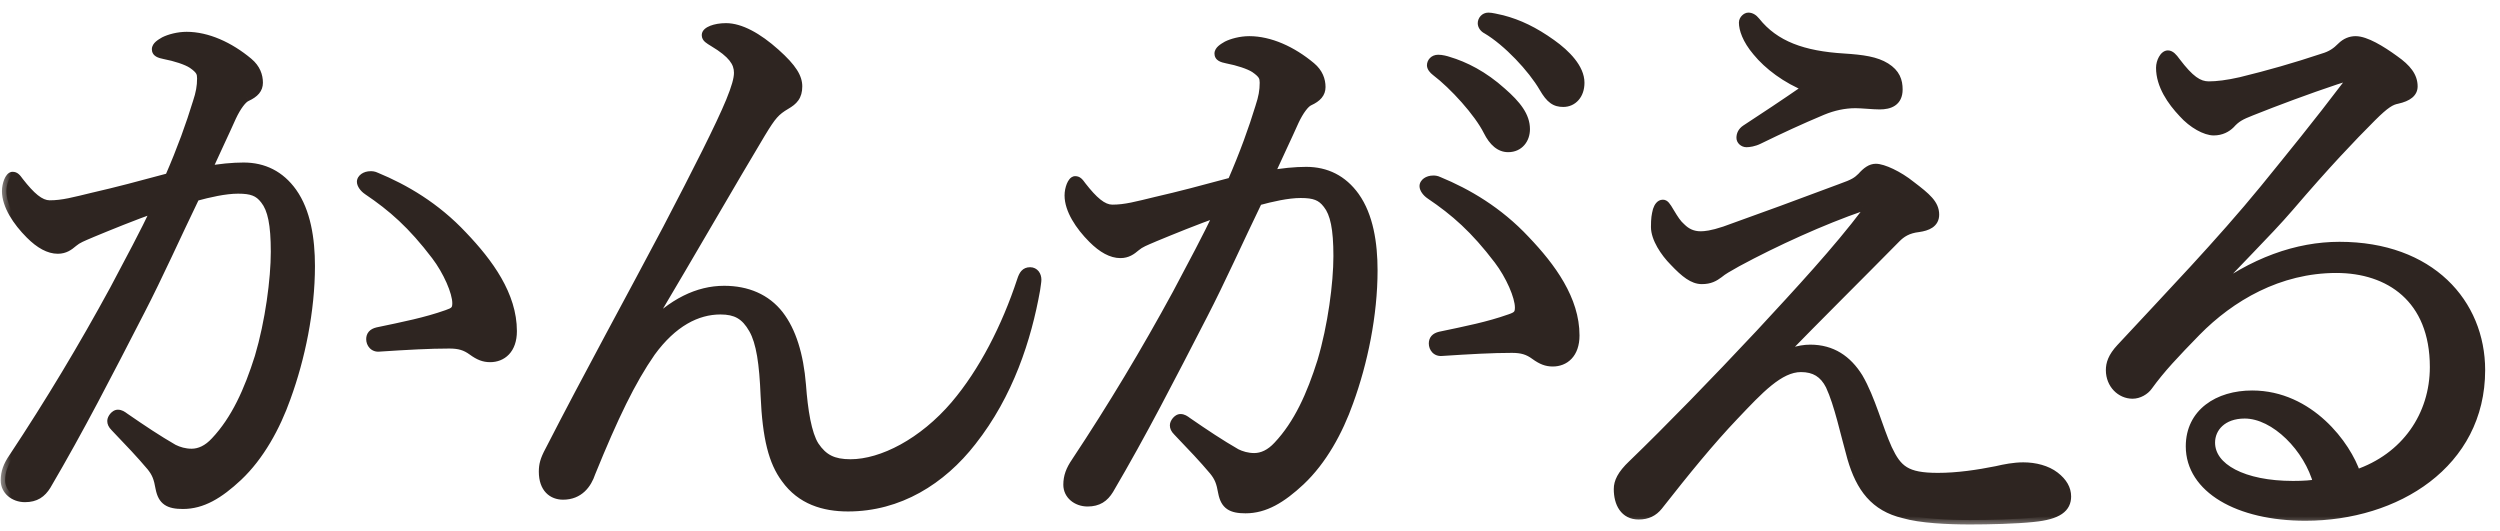 <svg width="113" height="24" viewBox="0 0 113 24" fill="none" xmlns="http://www.w3.org/2000/svg">
<mask id="path-1-outside-1_13_523" maskUnits="userSpaceOnUse" x="0" y="-0.166" width="113" height="24" fill="black">
<rect fill="white" y="-0.166" width="113" height="24"/>
<path d="M23.164 14.966C23.164 15.806 22.688 16.17 22.156 16.17C21.876 16.17 21.652 16.086 21.344 15.862C21.036 15.638 20.756 15.554 20.308 15.554C19.412 15.554 18.432 15.61 17.144 15.694C16.892 15.722 16.752 15.526 16.752 15.33C16.752 15.162 16.836 15.05 17.06 14.994C18.264 14.742 19.244 14.546 20.196 14.21C20.532 14.098 20.644 14.014 20.644 13.706C20.644 13.202 20.224 12.25 19.692 11.55C18.628 10.15 17.732 9.366 16.612 8.61C16.444 8.498 16.332 8.33 16.332 8.218C16.332 8.078 16.5 7.938 16.752 7.938C16.808 7.938 16.892 7.938 17.004 7.994C18.292 8.526 19.692 9.338 20.924 10.654C22.1 11.886 23.164 13.342 23.164 14.966ZM9.36 7.714C9.892 7.602 10.536 7.546 11.012 7.546C11.908 7.546 12.664 7.91 13.224 8.694C13.84 9.562 14.036 10.794 14.036 12.026C14.036 14.042 13.588 16.198 12.944 17.962C12.468 19.306 11.74 20.622 10.76 21.546C9.892 22.358 9.136 22.806 8.268 22.806C7.624 22.806 7.344 22.638 7.232 22.078C7.148 21.602 7.064 21.378 6.812 21.07C6.364 20.538 5.86 20.006 5.188 19.306C5.076 19.194 5.048 19.11 5.048 19.026C5.048 18.914 5.188 18.718 5.328 18.718C5.44 18.718 5.524 18.774 5.636 18.858C6.448 19.418 7.12 19.866 7.848 20.286C8.072 20.398 8.352 20.482 8.66 20.482C9.024 20.482 9.388 20.314 9.724 19.95C10.648 18.97 11.236 17.654 11.712 16.142C12.188 14.546 12.44 12.614 12.44 11.382C12.44 10.15 12.3 9.45 11.964 9.03C11.684 8.666 11.376 8.554 10.76 8.554C10.172 8.554 9.444 8.722 8.828 8.89C7.96 10.682 7.176 12.446 6.336 14.07C4.88 16.898 3.62 19.362 2.108 21.938C1.884 22.302 1.604 22.498 1.128 22.498C0.624 22.498 0.232 22.162 0.232 21.714C0.232 21.35 0.344 21.042 0.596 20.678C2.248 18.186 3.76 15.666 5.16 13.09C5.888 11.718 6.504 10.57 7.064 9.394C6.028 9.758 4.936 10.206 4.124 10.542C3.732 10.71 3.508 10.794 3.312 10.962C3.116 11.13 2.92 11.27 2.612 11.27C2.22 11.27 1.8 11.046 1.352 10.598C0.764 10.01 0.288 9.282 0.288 8.638C0.288 8.33 0.428 7.966 0.568 7.966C0.68 7.966 0.736 8.022 0.876 8.218C1.38 8.862 1.8 9.254 2.248 9.254C2.836 9.254 3.34 9.114 4.264 8.89C5.244 8.666 6.308 8.386 7.652 8.022C8.212 6.734 8.604 5.642 8.912 4.634C9.052 4.214 9.108 3.906 9.108 3.542C9.108 3.29 9.052 3.15 8.688 2.898C8.436 2.73 7.904 2.562 7.456 2.478C7.176 2.422 7.064 2.366 7.064 2.226C7.064 2.086 7.232 1.974 7.428 1.862C7.652 1.75 8.044 1.638 8.436 1.638C9.36 1.638 10.368 2.086 11.236 2.814C11.572 3.094 11.684 3.43 11.684 3.738C11.684 4.018 11.516 4.214 11.152 4.382C10.956 4.466 10.704 4.802 10.48 5.278C10.144 6.034 9.752 6.846 9.36 7.714ZM29.203 14.854L29.259 14.882C30.379 13.678 31.555 13.118 32.731 13.118C33.767 13.118 34.635 13.482 35.223 14.238C35.783 14.966 36.119 16.03 36.231 17.402C36.315 18.55 36.483 19.614 36.819 20.146C37.211 20.734 37.659 20.958 38.443 20.958C39.871 20.958 41.719 20.006 43.175 18.298C44.435 16.814 45.471 14.798 46.171 12.67C46.255 12.418 46.339 12.278 46.563 12.278C46.759 12.278 46.871 12.446 46.871 12.642C46.871 12.726 46.843 12.894 46.815 13.09C46.423 15.302 45.611 17.822 43.931 19.95C42.559 21.714 40.627 22.918 38.331 22.918C37.239 22.918 36.203 22.61 35.503 21.63C34.943 20.874 34.663 19.81 34.579 17.878C34.523 16.45 34.383 15.47 34.047 14.882C33.683 14.238 33.263 14.014 32.563 14.014C31.499 14.014 30.407 14.574 29.427 15.918C28.531 17.206 27.747 18.83 26.711 21.378C26.543 21.882 26.179 22.386 25.451 22.386C24.975 22.386 24.555 22.078 24.555 21.322C24.555 21.014 24.611 20.79 24.835 20.37C26.571 16.982 28.559 13.37 30.183 10.29C31.499 7.77 32.563 5.67 33.011 4.578C33.263 3.962 33.375 3.57 33.375 3.29C33.375 2.814 33.095 2.422 32.255 1.918C32.031 1.778 31.919 1.722 31.919 1.582C31.919 1.414 32.311 1.246 32.815 1.246C33.459 1.246 34.243 1.666 35.055 2.394C35.839 3.094 36.063 3.514 36.063 3.906C36.063 4.354 35.867 4.55 35.531 4.746C35.055 5.026 34.887 5.222 34.411 6.006C33.067 8.246 31.499 10.99 29.203 14.854ZM65.006 2.674C65.174 2.674 65.37 2.73 65.454 2.758C66.21 2.982 67.05 3.402 67.89 4.158C68.562 4.746 68.954 5.25 68.954 5.838C68.954 6.286 68.674 6.678 68.17 6.678C67.806 6.678 67.498 6.426 67.246 5.922C66.826 5.082 65.706 3.85 64.894 3.234C64.782 3.15 64.698 3.038 64.698 2.954C64.698 2.814 64.81 2.674 65.006 2.674ZM67.274 0.77C67.414 0.77 67.638 0.826 67.89 0.882C68.646 1.078 69.346 1.414 70.13 1.974C70.802 2.45 71.418 3.094 71.418 3.738C71.418 4.298 71.082 4.634 70.662 4.634C70.298 4.634 70.074 4.494 69.766 3.962C69.262 3.094 68.142 1.89 67.19 1.33C67.078 1.274 66.994 1.162 66.994 1.05C66.994 0.91 67.106 0.77 67.274 0.77ZM71.194 15.162C71.194 16.002 70.718 16.366 70.186 16.366C69.906 16.366 69.682 16.282 69.374 16.058C69.066 15.834 68.786 15.75 68.338 15.75C67.442 15.75 66.462 15.806 65.174 15.89C64.922 15.918 64.782 15.722 64.782 15.526C64.782 15.358 64.866 15.246 65.09 15.19C66.294 14.938 67.274 14.742 68.226 14.406C68.562 14.294 68.674 14.21 68.674 13.902C68.674 13.398 68.254 12.446 67.722 11.746C66.658 10.346 65.762 9.562 64.642 8.806C64.474 8.694 64.362 8.526 64.362 8.414C64.362 8.274 64.53 8.134 64.782 8.134C64.838 8.134 64.922 8.134 65.034 8.19C66.322 8.722 67.722 9.534 68.954 10.85C70.13 12.082 71.194 13.538 71.194 15.162ZM57.39 7.91C57.922 7.798 58.566 7.742 59.042 7.742C59.938 7.742 60.694 8.106 61.254 8.89C61.87 9.758 62.066 10.99 62.066 12.222C62.066 14.238 61.618 16.394 60.974 18.158C60.498 19.502 59.77 20.818 58.79 21.742C57.922 22.554 57.166 23.002 56.298 23.002C55.654 23.002 55.374 22.834 55.262 22.274C55.178 21.798 55.094 21.574 54.842 21.266C54.394 20.734 53.89 20.202 53.218 19.502C53.106 19.39 53.078 19.306 53.078 19.222C53.078 19.11 53.218 18.914 53.358 18.914C53.47 18.914 53.554 18.97 53.666 19.054C54.478 19.614 55.15 20.062 55.878 20.482C56.102 20.594 56.382 20.678 56.69 20.678C57.054 20.678 57.418 20.51 57.754 20.146C58.678 19.166 59.266 17.85 59.742 16.338C60.218 14.742 60.47 12.81 60.47 11.578C60.47 10.346 60.33 9.646 59.994 9.226C59.714 8.862 59.406 8.75 58.79 8.75C58.202 8.75 57.474 8.918 56.858 9.086C55.99 10.878 55.206 12.642 54.366 14.266C52.91 17.094 51.65 19.558 50.138 22.134C49.914 22.498 49.634 22.694 49.158 22.694C48.654 22.694 48.262 22.358 48.262 21.91C48.262 21.546 48.374 21.238 48.626 20.874C50.278 18.382 51.79 15.862 53.19 13.286C53.918 11.914 54.534 10.766 55.094 9.59C54.058 9.954 52.966 10.402 52.154 10.738C51.762 10.906 51.538 10.99 51.342 11.158C51.146 11.326 50.95 11.466 50.642 11.466C50.25 11.466 49.83 11.242 49.382 10.794C48.794 10.206 48.318 9.478 48.318 8.834C48.318 8.526 48.458 8.162 48.598 8.162C48.71 8.162 48.766 8.218 48.906 8.414C49.41 9.058 49.83 9.45 50.278 9.45C50.866 9.45 51.37 9.31 52.294 9.086C53.274 8.862 54.338 8.582 55.682 8.218C56.242 6.93 56.634 5.838 56.942 4.83C57.082 4.41 57.138 4.102 57.138 3.738C57.138 3.486 57.082 3.346 56.718 3.094C56.466 2.926 55.934 2.758 55.486 2.674C55.206 2.618 55.094 2.562 55.094 2.422C55.094 2.282 55.262 2.17 55.458 2.058C55.682 1.946 56.074 1.834 56.466 1.834C57.39 1.834 58.398 2.282 59.266 3.01C59.602 3.29 59.714 3.626 59.714 3.934C59.714 4.214 59.546 4.41 59.182 4.578C58.986 4.662 58.734 4.998 58.51 5.474C58.174 6.23 57.782 7.042 57.39 7.91ZM81.711 3.962C80.731 3.57 79.919 2.954 79.415 2.338C78.939 1.778 78.799 1.302 78.799 1.022C78.799 0.882 78.939 0.77 79.023 0.77C79.135 0.77 79.247 0.826 79.359 0.966C80.227 2.058 81.515 2.506 83.335 2.618C84.203 2.674 84.791 2.758 85.239 3.038C85.687 3.318 85.799 3.654 85.799 4.046C85.799 4.606 85.407 4.746 84.959 4.746C84.651 4.746 84.147 4.69 83.867 4.69C83.363 4.69 82.859 4.802 82.383 4.998C81.319 5.446 80.535 5.81 79.499 6.314C79.275 6.426 79.051 6.454 78.939 6.454C78.799 6.454 78.687 6.342 78.687 6.23C78.687 6.09 78.743 5.95 78.911 5.838C79.807 5.25 80.535 4.774 81.711 3.962ZM80.283 16.254C80.759 15.974 81.291 15.778 81.823 15.778C82.803 15.778 83.503 16.254 84.007 17.066C84.567 18.018 84.903 19.362 85.323 20.286C85.771 21.238 86.163 21.574 87.591 21.574C88.487 21.574 89.411 21.434 90.251 21.266C90.615 21.182 91.035 21.098 91.455 21.098C91.987 21.098 92.519 21.238 92.883 21.518C93.247 21.798 93.415 22.106 93.415 22.442C93.415 22.946 93.051 23.282 91.903 23.394C91.119 23.478 89.887 23.506 89.047 23.506C88.067 23.506 86.807 23.45 86.051 23.226C84.735 22.918 84.091 22.05 83.699 20.706C83.391 19.614 83.111 18.27 82.719 17.43C82.439 16.87 82.019 16.618 81.403 16.618C80.423 16.618 79.499 17.626 78.407 18.774C77.287 19.95 76.195 21.294 74.963 22.862C74.739 23.142 74.459 23.282 74.067 23.282C73.423 23.282 73.143 22.75 73.143 22.106C73.143 21.798 73.283 21.462 73.787 20.986C75.439 19.39 77.511 17.262 79.555 15.078C81.319 13.174 83.055 11.298 84.343 9.59C84.455 9.422 84.371 9.282 84.175 9.338C82.383 9.954 80.227 10.934 78.519 11.858C78.071 12.11 77.875 12.222 77.707 12.362C77.483 12.53 77.287 12.642 76.923 12.642C76.531 12.642 76.167 12.362 75.663 11.83C75.243 11.41 74.823 10.766 74.823 10.262C74.823 9.87 74.851 9.73 74.907 9.506C74.963 9.338 75.047 9.226 75.159 9.226C75.243 9.226 75.299 9.282 75.495 9.618C75.663 9.898 75.803 10.122 75.999 10.29C76.223 10.514 76.503 10.654 76.867 10.654C77.063 10.654 77.371 10.626 77.959 10.43C79.527 9.87 81.515 9.142 83.223 8.498C83.783 8.302 83.951 8.19 84.147 7.994C84.371 7.742 84.567 7.602 84.791 7.602C85.099 7.602 85.799 7.91 86.387 8.386C87.087 8.918 87.451 9.226 87.451 9.702C87.451 10.094 87.115 10.234 86.723 10.29C86.219 10.346 85.939 10.542 85.715 10.766C83.923 12.586 82.355 14.126 80.283 16.254ZM99.809 13.286L99.865 13.342C101.825 11.83 103.841 11.13 105.745 11.13C109.861 11.13 112.129 13.706 112.129 16.73C112.129 20.958 108.321 23.338 104.205 23.338C101.153 23.338 98.997 22.078 98.997 20.174C98.997 18.662 100.257 17.85 101.797 17.85C104.401 17.85 106.081 20.146 106.501 21.434C108.741 20.678 110.029 18.774 110.029 16.59C110.029 13.482 107.985 12.138 105.605 12.138C103.001 12.138 100.817 13.426 99.277 14.994C98.297 16.002 97.681 16.646 97.093 17.458C96.953 17.654 96.673 17.822 96.393 17.822C95.861 17.822 95.385 17.374 95.385 16.73C95.385 16.45 95.469 16.142 95.861 15.722C98.017 13.398 100.341 10.99 102.357 8.526C103.561 7.042 104.709 5.642 106.109 3.794C106.305 3.542 106.221 3.486 106.109 3.486C105.997 3.486 105.745 3.57 105.577 3.626C104.317 4.046 102.889 4.578 101.769 5.026C101.265 5.222 101.069 5.334 100.817 5.614C100.649 5.782 100.397 5.922 100.061 5.922C99.697 5.922 99.109 5.614 98.661 5.11C98.157 4.578 97.653 3.85 97.653 3.066C97.653 2.786 97.821 2.478 97.989 2.478C98.101 2.478 98.213 2.59 98.353 2.786C98.969 3.598 99.361 3.878 99.837 3.878C100.201 3.878 100.677 3.822 101.293 3.682C102.553 3.374 103.729 3.038 104.989 2.618C105.381 2.506 105.605 2.338 105.829 2.114C106.025 1.918 106.249 1.834 106.473 1.834C106.921 1.834 107.621 2.254 108.237 2.702C108.797 3.094 109.077 3.458 109.077 3.906C109.077 4.186 108.853 4.382 108.349 4.494C108.069 4.55 107.817 4.69 107.201 5.306C106.277 6.23 105.129 7.434 103.477 9.366C102.441 10.57 100.929 12.026 99.809 13.286ZM104.765 21.854C104.345 20.258 102.833 18.718 101.461 18.718C100.453 18.718 99.921 19.334 99.921 20.006C99.921 21.154 101.405 21.938 103.645 21.938C104.121 21.938 104.513 21.91 104.765 21.854Z"/>
</mask>
<path d="M23.164 14.966C23.164 15.806 22.688 16.17 22.156 16.17C21.876 16.17 21.652 16.086 21.344 15.862C21.036 15.638 20.756 15.554 20.308 15.554C19.412 15.554 18.432 15.61 17.144 15.694C16.892 15.722 16.752 15.526 16.752 15.33C16.752 15.162 16.836 15.05 17.06 14.994C18.264 14.742 19.244 14.546 20.196 14.21C20.532 14.098 20.644 14.014 20.644 13.706C20.644 13.202 20.224 12.25 19.692 11.55C18.628 10.15 17.732 9.366 16.612 8.61C16.444 8.498 16.332 8.33 16.332 8.218C16.332 8.078 16.5 7.938 16.752 7.938C16.808 7.938 16.892 7.938 17.004 7.994C18.292 8.526 19.692 9.338 20.924 10.654C22.1 11.886 23.164 13.342 23.164 14.966ZM9.36 7.714C9.892 7.602 10.536 7.546 11.012 7.546C11.908 7.546 12.664 7.91 13.224 8.694C13.84 9.562 14.036 10.794 14.036 12.026C14.036 14.042 13.588 16.198 12.944 17.962C12.468 19.306 11.74 20.622 10.76 21.546C9.892 22.358 9.136 22.806 8.268 22.806C7.624 22.806 7.344 22.638 7.232 22.078C7.148 21.602 7.064 21.378 6.812 21.07C6.364 20.538 5.86 20.006 5.188 19.306C5.076 19.194 5.048 19.11 5.048 19.026C5.048 18.914 5.188 18.718 5.328 18.718C5.44 18.718 5.524 18.774 5.636 18.858C6.448 19.418 7.12 19.866 7.848 20.286C8.072 20.398 8.352 20.482 8.66 20.482C9.024 20.482 9.388 20.314 9.724 19.95C10.648 18.97 11.236 17.654 11.712 16.142C12.188 14.546 12.44 12.614 12.44 11.382C12.44 10.15 12.3 9.45 11.964 9.03C11.684 8.666 11.376 8.554 10.76 8.554C10.172 8.554 9.444 8.722 8.828 8.89C7.96 10.682 7.176 12.446 6.336 14.07C4.88 16.898 3.62 19.362 2.108 21.938C1.884 22.302 1.604 22.498 1.128 22.498C0.624 22.498 0.232 22.162 0.232 21.714C0.232 21.35 0.344 21.042 0.596 20.678C2.248 18.186 3.76 15.666 5.16 13.09C5.888 11.718 6.504 10.57 7.064 9.394C6.028 9.758 4.936 10.206 4.124 10.542C3.732 10.71 3.508 10.794 3.312 10.962C3.116 11.13 2.92 11.27 2.612 11.27C2.22 11.27 1.8 11.046 1.352 10.598C0.764 10.01 0.288 9.282 0.288 8.638C0.288 8.33 0.428 7.966 0.568 7.966C0.68 7.966 0.736 8.022 0.876 8.218C1.38 8.862 1.8 9.254 2.248 9.254C2.836 9.254 3.34 9.114 4.264 8.89C5.244 8.666 6.308 8.386 7.652 8.022C8.212 6.734 8.604 5.642 8.912 4.634C9.052 4.214 9.108 3.906 9.108 3.542C9.108 3.29 9.052 3.15 8.688 2.898C8.436 2.73 7.904 2.562 7.456 2.478C7.176 2.422 7.064 2.366 7.064 2.226C7.064 2.086 7.232 1.974 7.428 1.862C7.652 1.75 8.044 1.638 8.436 1.638C9.36 1.638 10.368 2.086 11.236 2.814C11.572 3.094 11.684 3.43 11.684 3.738C11.684 4.018 11.516 4.214 11.152 4.382C10.956 4.466 10.704 4.802 10.48 5.278C10.144 6.034 9.752 6.846 9.36 7.714ZM29.203 14.854L29.259 14.882C30.379 13.678 31.555 13.118 32.731 13.118C33.767 13.118 34.635 13.482 35.223 14.238C35.783 14.966 36.119 16.03 36.231 17.402C36.315 18.55 36.483 19.614 36.819 20.146C37.211 20.734 37.659 20.958 38.443 20.958C39.871 20.958 41.719 20.006 43.175 18.298C44.435 16.814 45.471 14.798 46.171 12.67C46.255 12.418 46.339 12.278 46.563 12.278C46.759 12.278 46.871 12.446 46.871 12.642C46.871 12.726 46.843 12.894 46.815 13.09C46.423 15.302 45.611 17.822 43.931 19.95C42.559 21.714 40.627 22.918 38.331 22.918C37.239 22.918 36.203 22.61 35.503 21.63C34.943 20.874 34.663 19.81 34.579 17.878C34.523 16.45 34.383 15.47 34.047 14.882C33.683 14.238 33.263 14.014 32.563 14.014C31.499 14.014 30.407 14.574 29.427 15.918C28.531 17.206 27.747 18.83 26.711 21.378C26.543 21.882 26.179 22.386 25.451 22.386C24.975 22.386 24.555 22.078 24.555 21.322C24.555 21.014 24.611 20.79 24.835 20.37C26.571 16.982 28.559 13.37 30.183 10.29C31.499 7.77 32.563 5.67 33.011 4.578C33.263 3.962 33.375 3.57 33.375 3.29C33.375 2.814 33.095 2.422 32.255 1.918C32.031 1.778 31.919 1.722 31.919 1.582C31.919 1.414 32.311 1.246 32.815 1.246C33.459 1.246 34.243 1.666 35.055 2.394C35.839 3.094 36.063 3.514 36.063 3.906C36.063 4.354 35.867 4.55 35.531 4.746C35.055 5.026 34.887 5.222 34.411 6.006C33.067 8.246 31.499 10.99 29.203 14.854ZM65.006 2.674C65.174 2.674 65.37 2.73 65.454 2.758C66.21 2.982 67.05 3.402 67.89 4.158C68.562 4.746 68.954 5.25 68.954 5.838C68.954 6.286 68.674 6.678 68.17 6.678C67.806 6.678 67.498 6.426 67.246 5.922C66.826 5.082 65.706 3.85 64.894 3.234C64.782 3.15 64.698 3.038 64.698 2.954C64.698 2.814 64.81 2.674 65.006 2.674ZM67.274 0.77C67.414 0.77 67.638 0.826 67.89 0.882C68.646 1.078 69.346 1.414 70.13 1.974C70.802 2.45 71.418 3.094 71.418 3.738C71.418 4.298 71.082 4.634 70.662 4.634C70.298 4.634 70.074 4.494 69.766 3.962C69.262 3.094 68.142 1.89 67.19 1.33C67.078 1.274 66.994 1.162 66.994 1.05C66.994 0.91 67.106 0.77 67.274 0.77ZM71.194 15.162C71.194 16.002 70.718 16.366 70.186 16.366C69.906 16.366 69.682 16.282 69.374 16.058C69.066 15.834 68.786 15.75 68.338 15.75C67.442 15.75 66.462 15.806 65.174 15.89C64.922 15.918 64.782 15.722 64.782 15.526C64.782 15.358 64.866 15.246 65.09 15.19C66.294 14.938 67.274 14.742 68.226 14.406C68.562 14.294 68.674 14.21 68.674 13.902C68.674 13.398 68.254 12.446 67.722 11.746C66.658 10.346 65.762 9.562 64.642 8.806C64.474 8.694 64.362 8.526 64.362 8.414C64.362 8.274 64.53 8.134 64.782 8.134C64.838 8.134 64.922 8.134 65.034 8.19C66.322 8.722 67.722 9.534 68.954 10.85C70.13 12.082 71.194 13.538 71.194 15.162ZM57.39 7.91C57.922 7.798 58.566 7.742 59.042 7.742C59.938 7.742 60.694 8.106 61.254 8.89C61.87 9.758 62.066 10.99 62.066 12.222C62.066 14.238 61.618 16.394 60.974 18.158C60.498 19.502 59.77 20.818 58.79 21.742C57.922 22.554 57.166 23.002 56.298 23.002C55.654 23.002 55.374 22.834 55.262 22.274C55.178 21.798 55.094 21.574 54.842 21.266C54.394 20.734 53.89 20.202 53.218 19.502C53.106 19.39 53.078 19.306 53.078 19.222C53.078 19.11 53.218 18.914 53.358 18.914C53.47 18.914 53.554 18.97 53.666 19.054C54.478 19.614 55.15 20.062 55.878 20.482C56.102 20.594 56.382 20.678 56.69 20.678C57.054 20.678 57.418 20.51 57.754 20.146C58.678 19.166 59.266 17.85 59.742 16.338C60.218 14.742 60.47 12.81 60.47 11.578C60.47 10.346 60.33 9.646 59.994 9.226C59.714 8.862 59.406 8.75 58.79 8.75C58.202 8.75 57.474 8.918 56.858 9.086C55.99 10.878 55.206 12.642 54.366 14.266C52.91 17.094 51.65 19.558 50.138 22.134C49.914 22.498 49.634 22.694 49.158 22.694C48.654 22.694 48.262 22.358 48.262 21.91C48.262 21.546 48.374 21.238 48.626 20.874C50.278 18.382 51.79 15.862 53.19 13.286C53.918 11.914 54.534 10.766 55.094 9.59C54.058 9.954 52.966 10.402 52.154 10.738C51.762 10.906 51.538 10.99 51.342 11.158C51.146 11.326 50.95 11.466 50.642 11.466C50.25 11.466 49.83 11.242 49.382 10.794C48.794 10.206 48.318 9.478 48.318 8.834C48.318 8.526 48.458 8.162 48.598 8.162C48.71 8.162 48.766 8.218 48.906 8.414C49.41 9.058 49.83 9.45 50.278 9.45C50.866 9.45 51.37 9.31 52.294 9.086C53.274 8.862 54.338 8.582 55.682 8.218C56.242 6.93 56.634 5.838 56.942 4.83C57.082 4.41 57.138 4.102 57.138 3.738C57.138 3.486 57.082 3.346 56.718 3.094C56.466 2.926 55.934 2.758 55.486 2.674C55.206 2.618 55.094 2.562 55.094 2.422C55.094 2.282 55.262 2.17 55.458 2.058C55.682 1.946 56.074 1.834 56.466 1.834C57.39 1.834 58.398 2.282 59.266 3.01C59.602 3.29 59.714 3.626 59.714 3.934C59.714 4.214 59.546 4.41 59.182 4.578C58.986 4.662 58.734 4.998 58.51 5.474C58.174 6.23 57.782 7.042 57.39 7.91ZM81.711 3.962C80.731 3.57 79.919 2.954 79.415 2.338C78.939 1.778 78.799 1.302 78.799 1.022C78.799 0.882 78.939 0.77 79.023 0.77C79.135 0.77 79.247 0.826 79.359 0.966C80.227 2.058 81.515 2.506 83.335 2.618C84.203 2.674 84.791 2.758 85.239 3.038C85.687 3.318 85.799 3.654 85.799 4.046C85.799 4.606 85.407 4.746 84.959 4.746C84.651 4.746 84.147 4.69 83.867 4.69C83.363 4.69 82.859 4.802 82.383 4.998C81.319 5.446 80.535 5.81 79.499 6.314C79.275 6.426 79.051 6.454 78.939 6.454C78.799 6.454 78.687 6.342 78.687 6.23C78.687 6.09 78.743 5.95 78.911 5.838C79.807 5.25 80.535 4.774 81.711 3.962ZM80.283 16.254C80.759 15.974 81.291 15.778 81.823 15.778C82.803 15.778 83.503 16.254 84.007 17.066C84.567 18.018 84.903 19.362 85.323 20.286C85.771 21.238 86.163 21.574 87.591 21.574C88.487 21.574 89.411 21.434 90.251 21.266C90.615 21.182 91.035 21.098 91.455 21.098C91.987 21.098 92.519 21.238 92.883 21.518C93.247 21.798 93.415 22.106 93.415 22.442C93.415 22.946 93.051 23.282 91.903 23.394C91.119 23.478 89.887 23.506 89.047 23.506C88.067 23.506 86.807 23.45 86.051 23.226C84.735 22.918 84.091 22.05 83.699 20.706C83.391 19.614 83.111 18.27 82.719 17.43C82.439 16.87 82.019 16.618 81.403 16.618C80.423 16.618 79.499 17.626 78.407 18.774C77.287 19.95 76.195 21.294 74.963 22.862C74.739 23.142 74.459 23.282 74.067 23.282C73.423 23.282 73.143 22.75 73.143 22.106C73.143 21.798 73.283 21.462 73.787 20.986C75.439 19.39 77.511 17.262 79.555 15.078C81.319 13.174 83.055 11.298 84.343 9.59C84.455 9.422 84.371 9.282 84.175 9.338C82.383 9.954 80.227 10.934 78.519 11.858C78.071 12.11 77.875 12.222 77.707 12.362C77.483 12.53 77.287 12.642 76.923 12.642C76.531 12.642 76.167 12.362 75.663 11.83C75.243 11.41 74.823 10.766 74.823 10.262C74.823 9.87 74.851 9.73 74.907 9.506C74.963 9.338 75.047 9.226 75.159 9.226C75.243 9.226 75.299 9.282 75.495 9.618C75.663 9.898 75.803 10.122 75.999 10.29C76.223 10.514 76.503 10.654 76.867 10.654C77.063 10.654 77.371 10.626 77.959 10.43C79.527 9.87 81.515 9.142 83.223 8.498C83.783 8.302 83.951 8.19 84.147 7.994C84.371 7.742 84.567 7.602 84.791 7.602C85.099 7.602 85.799 7.91 86.387 8.386C87.087 8.918 87.451 9.226 87.451 9.702C87.451 10.094 87.115 10.234 86.723 10.29C86.219 10.346 85.939 10.542 85.715 10.766C83.923 12.586 82.355 14.126 80.283 16.254ZM99.809 13.286L99.865 13.342C101.825 11.83 103.841 11.13 105.745 11.13C109.861 11.13 112.129 13.706 112.129 16.73C112.129 20.958 108.321 23.338 104.205 23.338C101.153 23.338 98.997 22.078 98.997 20.174C98.997 18.662 100.257 17.85 101.797 17.85C104.401 17.85 106.081 20.146 106.501 21.434C108.741 20.678 110.029 18.774 110.029 16.59C110.029 13.482 107.985 12.138 105.605 12.138C103.001 12.138 100.817 13.426 99.277 14.994C98.297 16.002 97.681 16.646 97.093 17.458C96.953 17.654 96.673 17.822 96.393 17.822C95.861 17.822 95.385 17.374 95.385 16.73C95.385 16.45 95.469 16.142 95.861 15.722C98.017 13.398 100.341 10.99 102.357 8.526C103.561 7.042 104.709 5.642 106.109 3.794C106.305 3.542 106.221 3.486 106.109 3.486C105.997 3.486 105.745 3.57 105.577 3.626C104.317 4.046 102.889 4.578 101.769 5.026C101.265 5.222 101.069 5.334 100.817 5.614C100.649 5.782 100.397 5.922 100.061 5.922C99.697 5.922 99.109 5.614 98.661 5.11C98.157 4.578 97.653 3.85 97.653 3.066C97.653 2.786 97.821 2.478 97.989 2.478C98.101 2.478 98.213 2.59 98.353 2.786C98.969 3.598 99.361 3.878 99.837 3.878C100.201 3.878 100.677 3.822 101.293 3.682C102.553 3.374 103.729 3.038 104.989 2.618C105.381 2.506 105.605 2.338 105.829 2.114C106.025 1.918 106.249 1.834 106.473 1.834C106.921 1.834 107.621 2.254 108.237 2.702C108.797 3.094 109.077 3.458 109.077 3.906C109.077 4.186 108.853 4.382 108.349 4.494C108.069 4.55 107.817 4.69 107.201 5.306C106.277 6.23 105.129 7.434 103.477 9.366C102.441 10.57 100.929 12.026 99.809 13.286ZM104.765 21.854C104.345 20.258 102.833 18.718 101.461 18.718C100.453 18.718 99.921 19.334 99.921 20.006C99.921 21.154 101.405 21.938 103.645 21.938C104.121 21.938 104.513 21.91 104.765 21.854Z" fill="#2E2521"/>
<path d="M21.344 15.862L21.227 16.023L21.344 15.862ZM17.144 15.694L17.131 15.494L17.122 15.495L17.144 15.694ZM17.06 14.994L17.019 14.798L17.012 14.8L17.06 14.994ZM20.196 14.21L20.133 14.02L20.13 14.021L20.196 14.21ZM19.692 11.55L19.852 11.429L19.692 11.55ZM16.612 8.61L16.724 8.444L16.723 8.443L16.612 8.61ZM17.004 7.994L16.915 8.173L16.921 8.176L16.928 8.179L17.004 7.994ZM20.924 10.654L20.778 10.79L20.78 10.792L20.924 10.654ZM9.36 7.714L9.178 7.631L9.016 7.991L9.402 7.909L9.36 7.714ZM13.224 8.694L13.387 8.578L13.387 8.577L13.224 8.694ZM12.944 17.962L12.757 17.893L12.756 17.895L12.944 17.962ZM10.76 21.546L10.897 21.692L10.898 21.691L10.76 21.546ZM7.232 22.078L7.035 22.113L7.036 22.117L7.232 22.078ZM6.812 21.07L6.967 20.943L6.965 20.941L6.812 21.07ZM5.188 19.306L5.333 19.167L5.33 19.164L5.188 19.306ZM5.636 18.858L5.516 19.018L5.523 19.022L5.636 18.858ZM7.848 20.286L7.748 20.459L7.759 20.465L7.848 20.286ZM9.724 19.95L9.579 19.812L9.577 19.814L9.724 19.95ZM11.712 16.142L11.903 16.202L11.904 16.199L11.712 16.142ZM11.964 9.03L11.806 9.152L11.808 9.155L11.964 9.03ZM8.828 8.89L8.776 8.697L8.688 8.721L8.648 8.803L8.828 8.89ZM6.336 14.07L6.159 13.978L6.159 13.978L6.336 14.07ZM2.108 21.938L2.279 22.043L2.281 22.039L2.108 21.938ZM0.596 20.678L0.761 20.792L0.763 20.788L0.596 20.678ZM5.16 13.09L5.336 13.185L5.337 13.184L5.16 13.09ZM7.064 9.394L7.245 9.48L7.452 9.046L6.998 9.205L7.064 9.394ZM4.124 10.542L4.048 10.357L4.046 10.358L4.124 10.542ZM3.312 10.962L3.182 10.81H3.182L3.312 10.962ZM1.352 10.598L1.211 10.739H1.211L1.352 10.598ZM0.876 8.218L0.713 8.334L0.719 8.341L0.876 8.218ZM4.264 8.89L4.22 8.695L4.217 8.695L4.264 8.89ZM7.652 8.022L7.705 8.215L7.797 8.19L7.836 8.101L7.652 8.022ZM8.912 4.634L8.723 4.57L8.721 4.575L8.912 4.634ZM8.688 2.898L8.802 2.733L8.799 2.731L8.688 2.898ZM7.456 2.478L7.417 2.674L7.419 2.674L7.456 2.478ZM7.428 1.862L7.339 1.683L7.329 1.688L7.428 1.862ZM11.236 2.814L11.108 2.967L11.108 2.967L11.236 2.814ZM11.152 4.382L11.231 4.566L11.236 4.563L11.152 4.382ZM10.48 5.278L10.299 5.193L10.298 5.197L10.48 5.278ZM22.964 14.966C22.964 15.348 22.857 15.595 22.715 15.745C22.573 15.895 22.376 15.97 22.156 15.97V16.37C22.468 16.37 22.776 16.262 23.005 16.02C23.234 15.778 23.364 15.424 23.364 14.966H22.964ZM22.156 15.97C21.931 15.97 21.747 15.908 21.462 15.7L21.227 16.023C21.557 16.264 21.822 16.37 22.156 16.37V15.97ZM21.462 15.7C21.114 15.447 20.791 15.354 20.308 15.354V15.754C20.721 15.754 20.958 15.828 21.227 16.023L21.462 15.7ZM20.308 15.354C19.405 15.354 18.419 15.41 17.131 15.494L17.157 15.893C18.446 15.809 19.42 15.754 20.308 15.754V15.354ZM17.122 15.495C17.057 15.502 17.021 15.482 16.999 15.458C16.972 15.429 16.952 15.383 16.952 15.33H16.552C16.552 15.473 16.603 15.622 16.709 15.733C16.819 15.85 16.98 15.913 17.166 15.893L17.122 15.495ZM16.952 15.33C16.952 15.28 16.964 15.262 16.973 15.251C16.985 15.237 17.019 15.21 17.109 15.188L17.012 14.8C16.878 14.833 16.757 14.89 16.672 14.988C16.583 15.09 16.552 15.211 16.552 15.33H16.952ZM17.101 15.19C18.301 14.938 19.296 14.74 20.263 14.398L20.13 14.021C19.193 14.352 18.228 14.545 17.019 14.798L17.101 15.19ZM20.26 14.399C20.424 14.345 20.583 14.283 20.691 14.169C20.813 14.042 20.844 13.882 20.844 13.706H20.444C20.444 13.838 20.42 13.874 20.401 13.893C20.37 13.926 20.304 13.963 20.133 14.02L20.26 14.399ZM20.844 13.706C20.844 13.411 20.725 13.016 20.551 12.62C20.373 12.219 20.128 11.792 19.852 11.429L19.533 11.671C19.789 12.007 20.019 12.407 20.185 12.782C20.353 13.163 20.444 13.496 20.444 13.706H20.844ZM19.852 11.429C18.774 10.01 17.861 9.211 16.724 8.444L16.5 8.776C17.603 9.52 18.483 10.289 19.533 11.671L19.852 11.429ZM16.723 8.443C16.66 8.401 16.608 8.348 16.573 8.299C16.535 8.245 16.532 8.215 16.532 8.218H16.132C16.132 8.332 16.186 8.443 16.245 8.528C16.309 8.619 16.397 8.707 16.501 8.776L16.723 8.443ZM16.532 8.218C16.532 8.231 16.526 8.215 16.564 8.188C16.599 8.163 16.662 8.138 16.752 8.138V7.738C16.59 7.738 16.443 7.783 16.332 7.862C16.222 7.94 16.132 8.065 16.132 8.218H16.532ZM16.752 8.138C16.78 8.138 16.8 8.138 16.825 8.142C16.848 8.146 16.878 8.154 16.915 8.173L17.094 7.815C16.94 7.738 16.819 7.738 16.752 7.738V8.138ZM16.928 8.179C18.197 8.703 19.57 9.5 20.778 10.79L21.07 10.517C19.814 9.175 18.388 8.349 17.081 7.809L16.928 8.179ZM20.78 10.792C21.952 12.021 22.964 13.426 22.964 14.966H23.364C23.364 13.257 22.248 11.751 21.069 10.516L20.78 10.792ZM9.402 7.909C9.918 7.801 10.548 7.746 11.012 7.746V7.346C10.524 7.346 9.866 7.403 9.319 7.518L9.402 7.909ZM11.012 7.746C11.845 7.746 12.54 8.08 13.062 8.81L13.387 8.577C12.789 7.74 11.972 7.346 11.012 7.346V7.746ZM13.061 8.809C13.641 9.626 13.836 10.806 13.836 12.026H14.236C14.236 10.781 14.04 9.498 13.387 8.578L13.061 8.809ZM13.836 12.026C13.836 14.015 13.394 16.148 12.757 17.893L13.132 18.03C13.783 16.248 14.236 14.069 14.236 12.026H13.836ZM12.756 17.895C12.286 19.221 11.572 20.505 10.623 21.4L10.898 21.691C11.908 20.738 12.65 19.391 13.133 18.029L12.756 17.895ZM10.624 21.4C9.767 22.201 9.059 22.606 8.268 22.606V23.006C9.214 23.006 10.018 22.514 10.897 21.692L10.624 21.4ZM8.268 22.606C7.956 22.606 7.776 22.563 7.663 22.486C7.56 22.416 7.479 22.293 7.428 22.038L7.036 22.117C7.097 22.423 7.213 22.664 7.438 22.817C7.654 22.964 7.937 23.006 8.268 23.006V22.606ZM7.429 22.043C7.387 21.801 7.342 21.609 7.27 21.435C7.198 21.258 7.102 21.108 6.967 20.943L6.658 21.196C6.774 21.339 6.847 21.455 6.9 21.587C6.955 21.721 6.994 21.879 7.035 22.113L7.429 22.043ZM6.965 20.941C6.513 20.403 6.004 19.867 5.333 19.167L5.044 19.444C5.716 20.145 6.216 20.672 6.659 21.199L6.965 20.941ZM5.33 19.164C5.285 19.12 5.266 19.09 5.258 19.071C5.251 19.056 5.248 19.043 5.248 19.026H4.848C4.848 19.174 4.906 19.306 5.047 19.447L5.33 19.164ZM5.248 19.026C5.248 19.036 5.246 19.031 5.255 19.012C5.262 18.995 5.274 18.976 5.289 18.958C5.305 18.939 5.319 18.927 5.33 18.921C5.341 18.914 5.34 18.918 5.328 18.918V18.518C5.17 18.518 5.049 18.622 4.982 18.702C4.915 18.783 4.848 18.904 4.848 19.026H5.248ZM5.328 18.918C5.366 18.918 5.4 18.931 5.516 19.018L5.756 18.698C5.648 18.617 5.515 18.518 5.328 18.518V18.918ZM5.523 19.022C6.336 19.583 7.013 20.035 7.748 20.459L7.948 20.113C7.227 19.697 6.561 19.252 5.75 18.693L5.523 19.022ZM7.759 20.465C8.006 20.588 8.316 20.682 8.66 20.682V20.282C8.388 20.282 8.139 20.207 7.938 20.107L7.759 20.465ZM8.66 20.682C9.092 20.682 9.506 20.481 9.871 20.085L9.577 19.814C9.27 20.147 8.957 20.282 8.66 20.282V20.682ZM9.87 20.087C10.825 19.074 11.424 17.723 11.903 16.202L11.522 16.082C11.049 17.584 10.472 18.866 9.579 19.812L9.87 20.087ZM11.904 16.199C12.386 14.585 12.64 12.633 12.64 11.382H12.24C12.24 12.594 11.991 14.507 11.521 16.085L11.904 16.199ZM12.64 11.382C12.64 10.151 12.504 9.385 12.12 8.905L11.808 9.155C12.096 9.515 12.24 10.149 12.24 11.382H12.64ZM12.123 8.908C11.965 8.703 11.79 8.558 11.561 8.469C11.338 8.382 11.077 8.354 10.76 8.354V8.754C11.059 8.754 11.261 8.781 11.416 8.842C11.564 8.899 11.683 8.992 11.806 9.152L12.123 8.908ZM10.76 8.354C10.143 8.354 9.392 8.529 8.776 8.697L8.881 9.083C9.497 8.915 10.202 8.754 10.76 8.754V8.354ZM8.648 8.803C7.776 10.604 6.998 12.356 6.159 13.978L6.514 14.162C7.355 12.536 8.145 10.76 9.008 8.977L8.648 8.803ZM6.159 13.978C4.702 16.807 3.445 19.266 1.936 21.837L2.281 22.039C3.796 19.457 5.059 16.988 6.514 14.161L6.159 13.978ZM1.938 21.833C1.837 21.997 1.732 22.11 1.61 22.183C1.489 22.255 1.338 22.298 1.128 22.298V22.698C1.395 22.698 1.621 22.642 1.816 22.526C2.009 22.41 2.156 22.242 2.279 22.043L1.938 21.833ZM1.128 22.298C0.708 22.298 0.432 22.026 0.432 21.714H0.032C0.032 22.297 0.541 22.698 1.128 22.698V22.298ZM0.432 21.714C0.432 21.4 0.526 21.131 0.761 20.792L0.432 20.564C0.163 20.952 0.032 21.299 0.032 21.714H0.432ZM0.763 20.788C2.418 18.291 3.933 15.766 5.336 13.185L4.985 12.994C3.587 15.565 2.078 18.08 0.43 20.567L0.763 20.788ZM5.337 13.184C6.064 11.813 6.683 10.661 7.245 9.48L6.884 9.308C6.326 10.479 5.713 11.622 4.984 12.996L5.337 13.184ZM6.998 9.205C5.956 9.571 4.86 10.021 4.048 10.357L4.201 10.726C5.013 10.39 6.1 9.944 7.131 9.582L6.998 9.205ZM4.046 10.358C3.669 10.519 3.408 10.617 3.182 10.81L3.442 11.114C3.609 10.971 3.795 10.9 4.203 10.726L4.046 10.358ZM3.182 10.81C2.995 10.97 2.846 11.07 2.612 11.07V11.47C2.995 11.47 3.237 11.29 3.442 11.114L3.182 10.81ZM2.612 11.07C2.298 11.07 1.926 10.889 1.494 10.456L1.211 10.739C1.674 11.203 2.143 11.47 2.612 11.47V11.07ZM1.494 10.456C1.209 10.172 0.955 9.856 0.773 9.539C0.591 9.221 0.488 8.912 0.488 8.638H0.088C0.088 9.007 0.224 9.385 0.426 9.738C0.63 10.093 0.908 10.436 1.211 10.739L1.494 10.456ZM0.488 8.638C0.488 8.51 0.518 8.368 0.561 8.261C0.583 8.208 0.604 8.173 0.618 8.156C0.638 8.134 0.622 8.166 0.568 8.166V7.766C0.445 7.766 0.359 7.843 0.313 7.899C0.261 7.959 0.221 8.035 0.19 8.111C0.129 8.264 0.088 8.457 0.088 8.638H0.488ZM0.568 8.166C0.579 8.166 0.58 8.167 0.577 8.166C0.573 8.165 0.574 8.164 0.583 8.171C0.606 8.191 0.641 8.233 0.714 8.334L1.039 8.101C0.971 8.007 0.909 7.923 0.841 7.866C0.758 7.795 0.67 7.766 0.568 7.766V8.166ZM0.719 8.341C0.973 8.666 1.216 8.94 1.459 9.134C1.702 9.328 1.962 9.454 2.248 9.454V9.054C2.086 9.054 1.912 8.984 1.708 8.821C1.503 8.657 1.283 8.413 1.034 8.094L0.719 8.341ZM2.248 9.454C2.866 9.454 3.399 9.305 4.311 9.084L4.217 8.695C3.281 8.922 2.806 9.054 2.248 9.054V9.454ZM4.309 9.085C5.293 8.86 6.36 8.579 7.705 8.215L7.6 7.829C6.256 8.193 5.196 8.472 4.22 8.695L4.309 9.085ZM7.836 8.101C8.399 6.807 8.793 5.707 9.104 4.692L8.721 4.575C8.415 5.576 8.026 6.661 7.469 7.942L7.836 8.101ZM9.102 4.697C9.247 4.261 9.308 3.932 9.308 3.542H8.908C8.908 3.88 8.857 4.166 8.723 4.57L9.102 4.697ZM9.308 3.542C9.308 3.4 9.293 3.259 9.206 3.116C9.124 2.981 8.99 2.863 8.802 2.733L8.575 3.062C8.751 3.184 8.827 3.263 8.864 3.324C8.896 3.376 8.908 3.431 8.908 3.542H9.308ZM8.799 2.731C8.651 2.632 8.435 2.542 8.209 2.466C7.98 2.39 7.726 2.325 7.493 2.281L7.419 2.674C7.635 2.715 7.871 2.775 8.083 2.846C8.298 2.918 8.474 2.995 8.577 3.064L8.799 2.731ZM7.496 2.282C7.429 2.268 7.376 2.256 7.336 2.243C7.294 2.231 7.271 2.22 7.26 2.213C7.249 2.206 7.254 2.207 7.26 2.216C7.266 2.227 7.264 2.233 7.264 2.226H6.864C6.864 2.288 6.877 2.354 6.913 2.416C6.948 2.478 6.998 2.522 7.051 2.554C7.148 2.613 7.278 2.646 7.417 2.674L7.496 2.282ZM7.264 2.226C7.264 2.241 7.255 2.228 7.306 2.182C7.355 2.138 7.43 2.091 7.528 2.035L7.329 1.688C7.231 1.744 7.123 1.809 7.039 1.884C6.958 1.957 6.864 2.07 6.864 2.226H7.264ZM7.518 2.041C7.715 1.942 8.076 1.838 8.436 1.838V1.438C8.012 1.438 7.59 1.557 7.339 1.683L7.518 2.041ZM8.436 1.838C9.299 1.838 10.263 2.259 11.108 2.967L11.365 2.66C10.473 1.913 9.422 1.438 8.436 1.438V1.838ZM11.108 2.967C11.394 3.206 11.484 3.483 11.484 3.738H11.884C11.884 3.376 11.75 2.982 11.364 2.66L11.108 2.967ZM11.484 3.738C11.484 3.833 11.458 3.906 11.401 3.974C11.34 4.047 11.237 4.122 11.069 4.2L11.236 4.563C11.432 4.473 11.594 4.367 11.709 4.23C11.827 4.088 11.884 3.923 11.884 3.738H11.484ZM11.074 4.198C10.926 4.261 10.788 4.402 10.667 4.563C10.541 4.73 10.415 4.946 10.299 5.193L10.661 5.363C10.769 5.134 10.882 4.943 10.987 4.803C11.097 4.656 11.183 4.586 11.231 4.566L11.074 4.198ZM10.298 5.197C9.96 5.957 9.575 6.752 9.178 7.631L9.543 7.796C9.929 6.94 10.329 6.11 10.663 5.359L10.298 5.197ZM29.203 14.854L29.031 14.752L28.921 14.936L29.113 15.033L29.203 14.854ZM29.259 14.882L29.169 15.061L29.303 15.128L29.405 15.018L29.259 14.882ZM35.223 14.238L35.381 14.116L35.381 14.115L35.223 14.238ZM36.231 17.402L36.43 17.387L36.43 17.386L36.231 17.402ZM36.819 20.146L36.65 20.253L36.652 20.257L36.819 20.146ZM43.175 18.298L43.327 18.427L43.327 18.427L43.175 18.298ZM46.171 12.67L45.981 12.607L45.981 12.607L46.171 12.67ZM46.815 13.09L47.012 13.125L47.013 13.118L46.815 13.09ZM43.931 19.95L43.774 19.826L43.773 19.827L43.931 19.95ZM35.503 21.63L35.666 21.514L35.663 21.511L35.503 21.63ZM34.579 17.878L34.379 17.886L34.379 17.886L34.579 17.878ZM34.047 14.882L33.873 14.98L33.873 14.981L34.047 14.882ZM29.427 15.918L29.265 15.8L29.262 15.803L29.427 15.918ZM26.711 21.378L26.525 21.302L26.521 21.314L26.711 21.378ZM24.835 20.37L25.011 20.464L25.013 20.461L24.835 20.37ZM30.183 10.29L30.36 10.383L30.36 10.382L30.183 10.29ZM33.011 4.578L33.196 4.654L33.196 4.653L33.011 4.578ZM32.255 1.918L32.149 2.087L32.152 2.089L32.255 1.918ZM35.055 2.394L34.921 2.543L34.922 2.543L35.055 2.394ZM35.531 4.746L35.43 4.573L35.429 4.573L35.531 4.746ZM34.411 6.006L34.24 5.902L34.239 5.903L34.411 6.006ZM29.113 15.033L29.169 15.061L29.348 14.703L29.292 14.675L29.113 15.033ZM29.405 15.018C30.498 13.843 31.625 13.318 32.731 13.318V12.918C31.485 12.918 30.259 13.513 29.112 14.745L29.405 15.018ZM32.731 13.318C33.717 13.318 34.522 13.662 35.065 14.361L35.381 14.115C34.748 13.302 33.816 12.918 32.731 12.918V13.318ZM35.064 14.36C35.592 15.045 35.921 16.066 36.031 17.418L36.43 17.386C36.316 15.994 35.974 14.886 35.381 14.116L35.064 14.36ZM36.031 17.416C36.074 17.995 36.137 18.556 36.234 19.044C36.33 19.526 36.462 19.955 36.65 20.253L36.988 20.039C36.84 19.805 36.72 19.435 36.626 18.966C36.534 18.501 36.472 17.957 36.43 17.387L36.031 17.416ZM36.652 20.257C36.862 20.571 37.096 20.802 37.394 20.951C37.691 21.099 38.033 21.158 38.443 21.158V20.758C38.069 20.758 37.795 20.704 37.573 20.593C37.353 20.483 37.168 20.308 36.985 20.035L36.652 20.257ZM38.443 21.158C39.948 21.158 41.847 20.163 43.327 18.427L43.023 18.168C41.59 19.848 39.793 20.758 38.443 20.758V21.158ZM43.327 18.427C44.608 16.919 45.655 14.878 46.361 12.732L45.981 12.607C45.286 14.718 44.261 16.709 43.022 18.168L43.327 18.427ZM46.361 12.733C46.402 12.608 46.434 12.546 46.463 12.513C46.48 12.493 46.501 12.478 46.563 12.478V12.078C46.401 12.078 46.267 12.132 46.165 12.246C46.076 12.346 46.023 12.479 45.981 12.607L46.361 12.733ZM46.563 12.478C46.597 12.478 46.617 12.49 46.633 12.51C46.653 12.535 46.671 12.58 46.671 12.642H47.071C47.071 12.508 47.033 12.371 46.947 12.262C46.858 12.15 46.724 12.078 46.563 12.078V12.478ZM46.671 12.642C46.671 12.668 46.666 12.718 46.655 12.797C46.645 12.874 46.631 12.96 46.617 13.062L47.013 13.118C47.026 13.024 47.041 12.928 47.051 12.851C47.062 12.775 47.071 12.699 47.071 12.642H46.671ZM46.618 13.055C46.229 15.248 45.426 17.733 43.774 19.826L44.088 20.074C45.795 17.911 46.616 15.355 47.012 13.125L46.618 13.055ZM43.773 19.827C42.429 21.555 40.551 22.718 38.331 22.718V23.118C40.703 23.118 42.688 21.873 44.089 20.073L43.773 19.827ZM38.331 22.718C37.276 22.718 36.315 22.422 35.666 21.514L35.34 21.746C36.091 22.797 37.201 23.118 38.331 23.118V22.718ZM35.663 21.511C35.141 20.805 34.862 19.792 34.779 17.869L34.379 17.886C34.463 19.828 34.745 20.943 35.342 21.749L35.663 21.511ZM34.779 17.87C34.75 17.152 34.701 16.541 34.615 16.031C34.529 15.524 34.405 15.106 34.22 14.783L33.873 14.981C34.025 15.246 34.138 15.612 34.221 16.098C34.302 16.583 34.351 17.175 34.379 17.886L34.779 17.87ZM34.221 14.783C34.028 14.441 33.809 14.193 33.53 14.033C33.252 13.873 32.934 13.814 32.563 13.814V14.214C32.892 14.214 33.134 14.267 33.331 14.38C33.528 14.493 33.702 14.678 33.873 14.98L34.221 14.783ZM32.563 13.814C31.419 13.814 30.272 14.419 29.265 15.8L29.588 16.036C30.541 14.729 31.579 14.214 32.563 14.214V13.814ZM29.262 15.803C28.353 17.111 27.562 18.752 26.525 21.302L26.896 21.453C27.931 18.908 28.708 17.301 29.591 16.032L29.262 15.803ZM26.521 21.314C26.444 21.547 26.325 21.765 26.154 21.924C25.988 22.079 25.764 22.186 25.451 22.186V22.586C25.866 22.586 26.188 22.44 26.427 22.217C26.662 21.998 26.81 21.713 26.901 21.441L26.521 21.314ZM25.451 22.186C25.256 22.186 25.088 22.123 24.969 21.999C24.849 21.874 24.755 21.663 24.755 21.322H24.355C24.355 21.736 24.471 22.057 24.68 22.276C24.889 22.494 25.17 22.586 25.451 22.586V22.186ZM24.755 21.322C24.755 21.055 24.798 20.863 25.011 20.464L24.658 20.276C24.423 20.716 24.355 20.972 24.355 21.322H24.755ZM25.013 20.461C26.748 17.073 28.733 13.468 30.36 10.383L30.006 10.197C28.385 13.271 26.393 16.89 24.657 20.279L25.013 20.461ZM30.36 10.382C31.674 7.865 32.743 5.756 33.196 4.654L32.826 4.502C32.382 5.583 31.323 7.674 30.005 10.197L30.36 10.382ZM33.196 4.653C33.447 4.038 33.575 3.613 33.575 3.29H33.175C33.175 3.526 33.078 3.885 32.826 4.502L33.196 4.653ZM33.575 3.29C33.575 3.006 33.489 2.745 33.286 2.49C33.09 2.242 32.786 2.003 32.358 1.746L32.152 2.089C32.564 2.336 32.82 2.546 32.973 2.739C33.121 2.925 33.175 3.098 33.175 3.29H33.575ZM32.361 1.748C32.237 1.671 32.175 1.634 32.134 1.599C32.118 1.585 32.116 1.58 32.117 1.582C32.12 1.586 32.119 1.588 32.119 1.582H31.719C31.719 1.723 31.783 1.824 31.871 1.9C31.943 1.963 32.048 2.025 32.149 2.087L32.361 1.748ZM32.119 1.582C32.119 1.621 32.097 1.629 32.12 1.608C32.141 1.59 32.183 1.563 32.251 1.537C32.384 1.485 32.583 1.446 32.815 1.446V1.046C32.543 1.046 32.293 1.091 32.105 1.164C32.011 1.201 31.924 1.248 31.855 1.308C31.79 1.366 31.719 1.458 31.719 1.582H32.119ZM32.815 1.446C33.382 1.446 34.118 1.823 34.921 2.543L35.188 2.245C34.367 1.509 33.535 1.046 32.815 1.046V1.446ZM34.922 2.543C35.7 3.238 35.863 3.606 35.863 3.906H36.263C36.263 3.421 35.977 2.949 35.188 2.245L34.922 2.543ZM35.863 3.906C35.863 4.098 35.821 4.217 35.759 4.305C35.693 4.399 35.59 4.479 35.43 4.573L35.632 4.918C35.807 4.816 35.97 4.701 36.086 4.535C36.206 4.365 36.263 4.161 36.263 3.906H35.863ZM35.429 4.573C35.181 4.72 35.001 4.851 34.821 5.054C34.647 5.251 34.477 5.511 34.24 5.902L34.582 6.11C34.82 5.717 34.973 5.486 35.12 5.319C35.263 5.158 35.405 5.052 35.632 4.918L35.429 4.573ZM34.239 5.903C32.897 8.141 31.323 10.894 29.031 14.752L29.375 14.956C31.674 11.085 33.237 8.351 34.582 6.109L34.239 5.903ZM65.454 2.758L65.391 2.948L65.397 2.95L65.454 2.758ZM67.89 4.158L67.756 4.306L67.758 4.308L67.89 4.158ZM64.894 3.234L65.015 3.074L65.014 3.074L64.894 3.234ZM67.89 0.882L67.94 0.688L67.933 0.687L67.89 0.882ZM70.13 1.974L70.014 2.136L70.014 2.137L70.13 1.974ZM69.766 3.962L69.939 3.862L69.939 3.861L69.766 3.962ZM67.19 1.33L67.292 1.157L67.279 1.151L67.19 1.33ZM69.374 16.058L69.492 15.896L69.374 16.058ZM65.174 15.89L65.161 15.69L65.152 15.691L65.174 15.89ZM65.09 15.19L65.049 14.994L65.041 14.996L65.09 15.19ZM68.226 14.406L68.163 14.216L68.159 14.217L68.226 14.406ZM67.722 11.746L67.881 11.625L67.722 11.746ZM64.642 8.806L64.754 8.64L64.753 8.639L64.642 8.806ZM65.034 8.19L64.945 8.369L64.951 8.372L64.958 8.375L65.034 8.19ZM68.954 10.85L68.808 10.986L68.809 10.988L68.954 10.85ZM57.39 7.91L57.208 7.827L57.045 8.187L57.431 8.105L57.39 7.91ZM61.254 8.89L61.417 8.774L61.417 8.773L61.254 8.89ZM60.974 18.158L60.786 18.089L60.785 18.091L60.974 18.158ZM58.79 21.742L58.927 21.888L58.927 21.887L58.79 21.742ZM55.262 22.274L55.065 22.308L55.066 22.313L55.262 22.274ZM54.842 21.266L54.997 21.139L54.995 21.137L54.842 21.266ZM53.218 19.502L53.362 19.363L53.359 19.36L53.218 19.502ZM53.666 19.054L53.546 19.214L53.552 19.218L53.666 19.054ZM55.878 20.482L55.778 20.655L55.788 20.661L55.878 20.482ZM57.754 20.146L57.608 20.009L57.607 20.01L57.754 20.146ZM59.742 16.338L59.933 16.398L59.934 16.395L59.742 16.338ZM59.994 9.226L59.835 9.348L59.838 9.351L59.994 9.226ZM56.858 9.086L56.805 8.893L56.718 8.917L56.678 8.999L56.858 9.086ZM54.366 14.266L54.188 14.174L54.188 14.174L54.366 14.266ZM50.138 22.134L50.308 22.239L50.31 22.235L50.138 22.134ZM48.626 20.874L48.79 20.988L48.793 20.984L48.626 20.874ZM53.19 13.286L53.366 13.381L53.367 13.38L53.19 13.286ZM55.094 9.59L55.275 9.676L55.481 9.242L55.028 9.401L55.094 9.59ZM52.154 10.738L52.078 10.553L52.075 10.554L52.154 10.738ZM51.342 11.158L51.212 11.006L51.342 11.158ZM49.382 10.794L49.24 10.935L49.382 10.794ZM48.906 8.414L48.743 8.53L48.748 8.537L48.906 8.414ZM52.294 9.086L52.249 8.891L52.247 8.891L52.294 9.086ZM55.682 8.218L55.734 8.411L55.827 8.386L55.865 8.297L55.682 8.218ZM56.942 4.83L56.752 4.766L56.751 4.771L56.942 4.83ZM56.718 3.094L56.832 2.929L56.829 2.927L56.718 3.094ZM55.486 2.674L55.447 2.87L55.449 2.87L55.486 2.674ZM55.458 2.058L55.368 1.879L55.359 1.884L55.458 2.058ZM59.266 3.01L59.137 3.163L59.138 3.163L59.266 3.01ZM59.182 4.578L59.261 4.762L59.266 4.759L59.182 4.578ZM58.51 5.474L58.329 5.389L58.327 5.393L58.51 5.474ZM65.006 2.874C65.141 2.874 65.311 2.921 65.391 2.947L65.517 2.568C65.429 2.538 65.207 2.474 65.006 2.474V2.874ZM65.397 2.95C66.126 3.165 66.939 3.571 67.756 4.306L68.024 4.009C67.161 3.233 66.294 2.798 65.511 2.566L65.397 2.95ZM67.758 4.308C68.429 4.895 68.754 5.346 68.754 5.838H69.154C69.154 5.153 68.695 4.597 68.022 4.007L67.758 4.308ZM68.754 5.838C68.754 6.022 68.697 6.183 68.6 6.295C68.506 6.404 68.366 6.478 68.17 6.478V6.878C68.478 6.878 68.73 6.756 68.902 6.556C69.072 6.361 69.154 6.102 69.154 5.838H68.754ZM68.17 6.478C67.919 6.478 67.663 6.309 67.425 5.832L67.067 6.011C67.332 6.542 67.693 6.878 68.17 6.878V6.478ZM67.425 5.832C67.204 5.39 66.805 4.856 66.367 4.361C65.927 3.864 65.434 3.392 65.015 3.074L64.773 3.393C65.166 3.691 65.639 4.143 66.067 4.626C66.497 5.111 66.868 5.614 67.067 6.011L67.425 5.832ZM65.014 3.074C64.972 3.042 64.938 3.007 64.917 2.977C64.906 2.963 64.901 2.952 64.898 2.946C64.895 2.939 64.898 2.942 64.898 2.954H64.498C64.498 3.056 64.546 3.147 64.591 3.21C64.64 3.278 64.704 3.341 64.774 3.394L65.014 3.074ZM64.898 2.954C64.898 2.937 64.905 2.917 64.92 2.903C64.933 2.89 64.958 2.874 65.006 2.874V2.474C64.7 2.474 64.498 2.703 64.498 2.954H64.898ZM67.274 0.97C67.323 0.97 67.397 0.98 67.501 1.001C67.603 1.021 67.717 1.048 67.847 1.077L67.933 0.687C67.811 0.659 67.687 0.63 67.579 0.609C67.473 0.587 67.365 0.57 67.274 0.57V0.97ZM67.84 1.075C68.568 1.264 69.246 1.588 70.014 2.136L70.246 1.811C69.446 1.239 68.724 0.891 67.94 0.688L67.84 1.075ZM70.014 2.137C70.341 2.368 70.647 2.636 70.869 2.917C71.093 3.2 71.218 3.479 71.218 3.738H71.618C71.618 3.352 71.435 2.987 71.183 2.669C70.929 2.348 70.591 2.055 70.246 1.811L70.014 2.137ZM71.218 3.738C71.218 3.978 71.146 4.152 71.048 4.263C70.95 4.373 70.816 4.434 70.662 4.434V4.834C70.928 4.834 71.172 4.726 71.347 4.528C71.522 4.332 71.618 4.058 71.618 3.738H71.218ZM70.662 4.434C70.51 4.434 70.407 4.406 70.31 4.335C70.205 4.259 70.089 4.12 69.939 3.862L69.593 4.062C69.751 4.335 69.901 4.533 70.076 4.659C70.259 4.792 70.45 4.834 70.662 4.834V4.434ZM69.939 3.861C69.42 2.967 68.277 1.737 67.291 1.157L67.089 1.502C68.007 2.043 69.104 3.22 69.593 4.062L69.939 3.861ZM67.279 1.151C67.216 1.119 67.194 1.066 67.194 1.05H66.794C66.794 1.257 66.941 1.429 67.1 1.509L67.279 1.151ZM67.194 1.05C67.194 1.032 67.202 1.01 67.217 0.994C67.231 0.979 67.249 0.97 67.274 0.97V0.57C66.983 0.57 66.794 0.813 66.794 1.05H67.194ZM70.994 15.162C70.994 15.544 70.886 15.791 70.744 15.941C70.602 16.091 70.406 16.166 70.186 16.166V16.566C70.498 16.566 70.806 16.458 71.035 16.216C71.264 15.974 71.394 15.62 71.394 15.162H70.994ZM70.186 16.166C69.96 16.166 69.777 16.104 69.492 15.896L69.256 16.22C69.587 16.46 69.851 16.566 70.186 16.566V16.166ZM69.492 15.896C69.144 15.643 68.821 15.55 68.338 15.55V15.95C68.751 15.95 68.988 16.024 69.256 16.22L69.492 15.896ZM68.338 15.55C67.435 15.55 66.448 15.606 65.161 15.69L65.187 16.089C66.475 16.005 67.449 15.95 68.338 15.95V15.55ZM65.152 15.691C65.087 15.698 65.051 15.678 65.028 15.654C65.001 15.625 64.982 15.579 64.982 15.526H64.582C64.582 15.669 64.633 15.818 64.739 15.93C64.849 16.046 65.009 16.109 65.196 16.088L65.152 15.691ZM64.982 15.526C64.982 15.476 64.993 15.458 65.002 15.447C65.015 15.433 65.049 15.406 65.138 15.384L65.041 14.996C64.907 15.029 64.787 15.086 64.701 15.184C64.613 15.286 64.582 15.407 64.582 15.526H64.982ZM65.131 15.386C66.33 15.134 67.325 14.936 68.293 14.594L68.159 14.217C67.223 14.548 66.257 14.741 65.049 14.994L65.131 15.386ZM68.289 14.595C68.454 14.541 68.612 14.479 68.721 14.365C68.842 14.238 68.874 14.078 68.874 13.902H68.474C68.474 14.034 68.45 14.07 68.431 14.089C68.4 14.122 68.334 14.159 68.163 14.216L68.289 14.595ZM68.874 13.902C68.874 13.607 68.755 13.212 68.58 12.816C68.403 12.415 68.157 11.988 67.881 11.625L67.563 11.867C67.819 12.203 68.049 12.603 68.215 12.978C68.383 13.359 68.474 13.692 68.474 13.902H68.874ZM67.881 11.625C66.803 10.206 65.891 9.407 64.754 8.64L64.53 8.972C65.633 9.716 66.513 10.485 67.563 11.867L67.881 11.625ZM64.753 8.639C64.689 8.597 64.637 8.544 64.603 8.495C64.565 8.441 64.562 8.411 64.562 8.414H64.162C64.162 8.528 64.215 8.639 64.275 8.724C64.339 8.815 64.427 8.903 64.531 8.972L64.753 8.639ZM64.562 8.414C64.562 8.427 64.556 8.411 64.594 8.384C64.629 8.359 64.692 8.334 64.782 8.334V7.934C64.62 7.934 64.473 7.979 64.361 8.058C64.252 8.136 64.162 8.261 64.162 8.414H64.562ZM64.782 8.334C64.809 8.334 64.83 8.334 64.854 8.338C64.877 8.342 64.907 8.35 64.945 8.369L65.123 8.011C64.97 7.934 64.848 7.934 64.782 7.934V8.334ZM64.958 8.375C66.226 8.899 67.6 9.696 68.808 10.986L69.1 10.713C67.844 9.371 66.418 8.545 65.11 8.005L64.958 8.375ZM68.809 10.988C69.982 12.216 70.994 13.622 70.994 15.162H71.394C71.394 13.453 70.278 11.947 69.099 10.712L68.809 10.988ZM57.431 8.105C57.948 7.997 58.578 7.942 59.042 7.942V7.542C58.554 7.542 57.896 7.599 57.349 7.714L57.431 8.105ZM59.042 7.942C59.875 7.942 60.569 8.276 61.091 9.006L61.417 8.773C60.819 7.936 60.001 7.542 59.042 7.542V7.942ZM61.091 9.005C61.67 9.822 61.866 11.002 61.866 12.222H62.266C62.266 10.977 62.07 9.694 61.417 8.774L61.091 9.005ZM61.866 12.222C61.866 14.211 61.423 16.344 60.786 18.089L61.162 18.226C61.813 16.444 62.266 14.264 62.266 12.222H61.866ZM60.785 18.091C60.316 19.417 59.602 20.701 58.653 21.596L58.927 21.887C59.938 20.934 60.68 19.587 61.163 18.224L60.785 18.091ZM58.653 21.596C57.797 22.397 57.089 22.802 56.298 22.802V23.202C57.243 23.202 58.047 22.71 58.927 21.888L58.653 21.596ZM56.298 22.802C55.986 22.802 55.806 22.759 55.693 22.682C55.589 22.612 55.509 22.488 55.458 22.235L55.066 22.313C55.127 22.619 55.243 22.86 55.468 23.013C55.684 23.16 55.966 23.202 56.298 23.202V22.802ZM55.459 22.239C55.416 21.997 55.371 21.805 55.3 21.631C55.228 21.454 55.132 21.304 54.997 21.139L54.687 21.392C54.804 21.535 54.876 21.651 54.93 21.782C54.985 21.916 55.024 22.075 55.065 22.308L55.459 22.239ZM54.995 21.137C54.542 20.599 54.034 20.063 53.362 19.363L53.074 19.64C53.746 20.341 54.246 20.868 54.689 21.395L54.995 21.137ZM53.359 19.36C53.315 19.316 53.296 19.286 53.288 19.267C53.28 19.252 53.278 19.239 53.278 19.222H52.878C52.878 19.37 52.935 19.502 53.077 19.643L53.359 19.36ZM53.278 19.222C53.278 19.232 53.276 19.227 53.285 19.208C53.292 19.192 53.304 19.172 53.319 19.154C53.334 19.135 53.349 19.123 53.36 19.117C53.371 19.11 53.37 19.114 53.358 19.114V18.714C53.2 18.714 53.079 18.817 53.012 18.898C52.944 18.979 52.878 19.1 52.878 19.222H53.278ZM53.358 19.114C53.395 19.114 53.43 19.127 53.546 19.214L53.786 18.894C53.678 18.813 53.544 18.714 53.358 18.714V19.114ZM53.552 19.218C54.365 19.779 55.043 20.231 55.778 20.655L55.978 20.308C55.257 19.893 54.59 19.448 53.779 18.889L53.552 19.218ZM55.788 20.661C56.035 20.784 56.346 20.878 56.69 20.878V20.478C56.418 20.478 56.169 20.403 55.967 20.303L55.788 20.661ZM56.69 20.878C57.122 20.878 57.536 20.677 57.901 20.281L57.607 20.01C57.3 20.343 56.986 20.478 56.69 20.478V20.878ZM57.9 20.283C58.855 19.27 59.454 17.919 59.933 16.398L59.551 16.278C59.078 17.78 58.501 19.062 57.608 20.009L57.9 20.283ZM59.934 16.395C60.415 14.78 60.67 12.829 60.67 11.578H60.27C60.27 12.79 60.021 14.703 59.55 16.281L59.934 16.395ZM60.67 11.578C60.67 10.347 60.534 9.581 60.15 9.101L59.838 9.351C60.126 9.711 60.27 10.345 60.27 11.578H60.67ZM60.153 9.104C59.995 8.899 59.82 8.754 59.59 8.665C59.367 8.578 59.107 8.55 58.79 8.55V8.95C59.089 8.95 59.291 8.977 59.446 9.038C59.594 9.095 59.713 9.188 59.835 9.348L60.153 9.104ZM58.79 8.55C58.173 8.55 57.422 8.725 56.805 8.893L56.911 9.279C57.526 9.111 58.231 8.95 58.79 8.95V8.55ZM56.678 8.999C55.806 10.8 55.027 12.552 54.188 14.174L54.544 14.358C55.385 12.732 56.174 10.956 57.038 9.173L56.678 8.999ZM54.188 14.174C52.731 17.003 51.474 19.462 49.965 22.032L50.31 22.235C51.826 19.653 53.088 17.184 54.544 14.357L54.188 14.174ZM49.968 22.029C49.867 22.193 49.761 22.306 49.64 22.379C49.519 22.451 49.367 22.494 49.158 22.494V22.894C49.425 22.894 49.651 22.838 49.845 22.722C50.039 22.606 50.185 22.438 50.308 22.239L49.968 22.029ZM49.158 22.494C48.737 22.494 48.462 22.222 48.462 21.91H48.062C48.062 22.494 48.571 22.894 49.158 22.894V22.494ZM48.462 21.91C48.462 21.596 48.555 21.327 48.79 20.988L48.462 20.76C48.193 21.148 48.062 21.495 48.062 21.91H48.462ZM48.793 20.984C50.448 18.487 51.963 15.962 53.366 13.381L53.014 13.19C51.617 15.761 50.108 18.276 48.459 20.763L48.793 20.984ZM53.367 13.38C54.094 12.009 54.712 10.857 55.275 9.676L54.913 9.504C54.356 10.675 53.742 11.818 53.013 13.192L53.367 13.38ZM55.028 9.401C53.986 9.767 52.889 10.217 52.078 10.553L52.23 10.922C53.043 10.586 54.13 10.14 55.16 9.778L55.028 9.401ZM52.075 10.554C51.699 10.715 51.437 10.813 51.212 11.006L51.472 11.31C51.639 11.167 51.825 11.096 52.233 10.922L52.075 10.554ZM51.212 11.006C51.025 11.166 50.876 11.266 50.642 11.266V11.666C51.024 11.666 51.267 11.486 51.472 11.31L51.212 11.006ZM50.642 11.266C50.328 11.266 49.956 11.085 49.523 10.652L49.24 10.935C49.704 11.399 50.172 11.666 50.642 11.666V11.266ZM49.523 10.652C49.239 10.368 48.985 10.052 48.803 9.735C48.62 9.417 48.518 9.108 48.518 8.834H48.118C48.118 9.203 48.254 9.581 48.456 9.934C48.659 10.289 48.937 10.632 49.24 10.935L49.523 10.652ZM48.518 8.834C48.518 8.706 48.548 8.564 48.591 8.457C48.612 8.404 48.634 8.369 48.648 8.352C48.667 8.33 48.651 8.362 48.598 8.362V7.962C48.475 7.962 48.389 8.039 48.342 8.095C48.291 8.155 48.251 8.231 48.22 8.307C48.158 8.46 48.118 8.653 48.118 8.834H48.518ZM48.598 8.362C48.609 8.362 48.609 8.363 48.606 8.362C48.603 8.361 48.604 8.36 48.612 8.367C48.636 8.387 48.671 8.429 48.743 8.53L49.069 8.297C49.001 8.203 48.938 8.119 48.871 8.062C48.788 7.991 48.699 7.962 48.598 7.962V8.362ZM48.748 8.537C49.003 8.862 49.246 9.136 49.488 9.33C49.732 9.524 49.992 9.65 50.278 9.65V9.25C50.116 9.25 49.942 9.18 49.738 9.017C49.532 8.853 49.313 8.609 49.063 8.29L48.748 8.537ZM50.278 9.65C50.896 9.65 51.429 9.501 52.341 9.28L52.247 8.891C51.311 9.118 50.836 9.25 50.278 9.25V9.65ZM52.339 9.281C53.323 9.056 54.39 8.775 55.734 8.411L55.63 8.025C54.286 8.389 53.225 8.668 52.249 8.891L52.339 9.281ZM55.865 8.297C56.428 7.003 56.823 5.903 57.133 4.888L56.751 4.771C56.445 5.772 56.056 6.857 55.499 8.138L55.865 8.297ZM57.132 4.893C57.277 4.457 57.338 4.128 57.338 3.738H56.938C56.938 4.076 56.887 4.362 56.752 4.766L57.132 4.893ZM57.338 3.738C57.338 3.596 57.322 3.455 57.235 3.312C57.154 3.177 57.02 3.059 56.832 2.929L56.604 3.258C56.78 3.38 56.856 3.459 56.894 3.52C56.925 3.572 56.938 3.627 56.938 3.738H57.338ZM56.829 2.927C56.681 2.828 56.464 2.738 56.239 2.663C56.009 2.586 55.756 2.521 55.523 2.477L55.449 2.87C55.664 2.911 55.901 2.971 56.112 3.042C56.328 3.114 56.503 3.191 56.607 3.26L56.829 2.927ZM55.525 2.478C55.458 2.464 55.406 2.452 55.365 2.439C55.324 2.427 55.301 2.416 55.289 2.409C55.279 2.402 55.283 2.403 55.289 2.412C55.295 2.423 55.294 2.429 55.294 2.422H54.894C54.894 2.484 54.907 2.55 54.943 2.612C54.978 2.674 55.028 2.718 55.081 2.75C55.177 2.809 55.308 2.842 55.447 2.87L55.525 2.478ZM55.294 2.422C55.294 2.437 55.284 2.424 55.336 2.378C55.385 2.334 55.459 2.287 55.557 2.231L55.359 1.884C55.261 1.94 55.153 2.005 55.069 2.08C54.988 2.153 54.894 2.266 54.894 2.422H55.294ZM55.547 2.237C55.745 2.138 56.106 2.034 56.466 2.034V1.634C56.042 1.634 55.619 1.753 55.368 1.879L55.547 2.237ZM56.466 2.034C57.329 2.034 58.293 2.455 59.137 3.163L59.395 2.857C58.503 2.109 57.451 1.634 56.466 1.634V2.034ZM59.138 3.163C59.424 3.402 59.514 3.679 59.514 3.934H59.914C59.914 3.572 59.78 3.178 59.394 2.856L59.138 3.163ZM59.514 3.934C59.514 4.029 59.487 4.102 59.431 4.17C59.37 4.243 59.267 4.318 59.098 4.396L59.266 4.759C59.462 4.669 59.624 4.563 59.738 4.426C59.857 4.284 59.914 4.119 59.914 3.934H59.514ZM59.103 4.394C58.955 4.457 58.817 4.598 58.697 4.759C58.571 4.926 58.445 5.142 58.329 5.389L58.691 5.559C58.799 5.33 58.911 5.139 59.017 4.999C59.127 4.852 59.212 4.782 59.261 4.762L59.103 4.394ZM58.327 5.393C57.989 6.153 57.605 6.948 57.208 7.827L57.572 7.992C57.959 7.136 58.359 6.306 58.693 5.555L58.327 5.393ZM81.711 3.962L81.824 4.126L82.131 3.914L81.785 3.776L81.711 3.962ZM79.415 2.338L79.569 2.211L79.567 2.208L79.415 2.338ZM79.359 0.966L79.515 0.841L79.515 0.841L79.359 0.966ZM83.335 2.618L83.347 2.418L83.347 2.418L83.335 2.618ZM85.239 3.038L85.345 2.868L85.239 3.038ZM82.383 4.998L82.306 4.813L82.305 4.813L82.383 4.998ZM79.499 6.314L79.411 6.134L79.409 6.135L79.499 6.314ZM78.911 5.838L78.801 5.671L78.8 5.671L78.911 5.838ZM80.283 16.254L80.139 16.114L80.384 16.426L80.283 16.254ZM84.007 17.066L84.179 16.964L84.177 16.96L84.007 17.066ZM85.323 20.286L85.141 20.369L85.142 20.371L85.323 20.286ZM90.251 21.266L90.29 21.462L90.296 21.461L90.251 21.266ZM91.903 23.394L91.883 23.195L91.881 23.195L91.903 23.394ZM86.051 23.226L86.108 23.034L86.096 23.031L86.051 23.226ZM83.699 20.706L83.506 20.76L83.507 20.762L83.699 20.706ZM82.719 17.43L82.9 17.345L82.897 17.34L82.719 17.43ZM78.407 18.774L78.551 18.912L78.552 18.912L78.407 18.774ZM74.963 22.862L75.119 22.987L75.12 22.985L74.963 22.862ZM73.787 20.986L73.924 21.131L73.926 21.13L73.787 20.986ZM79.555 15.078L79.701 15.214L79.701 15.214L79.555 15.078ZM84.343 9.59L84.503 9.71L84.509 9.701L84.343 9.59ZM84.175 9.338L84.12 9.145L84.11 9.149L84.175 9.338ZM78.519 11.858L78.423 11.682L78.421 11.683L78.519 11.858ZM77.707 12.362L77.827 12.522L77.835 12.515L77.707 12.362ZM75.663 11.83L75.808 11.692L75.804 11.688L75.663 11.83ZM74.907 9.506L74.717 9.442L74.714 9.45L74.713 9.457L74.907 9.506ZM75.495 9.618L75.322 9.719L75.323 9.721L75.495 9.618ZM75.999 10.29L76.14 10.148L76.135 10.143L76.129 10.138L75.999 10.29ZM77.959 10.43L78.022 10.62L78.026 10.618L77.959 10.43ZM83.223 8.498L83.156 8.309L83.152 8.311L83.223 8.498ZM84.147 7.994L84.288 8.135L84.296 8.127L84.147 7.994ZM86.387 8.386L86.261 8.541L86.266 8.545L86.387 8.386ZM86.723 10.29L86.745 10.489L86.751 10.488L86.723 10.29ZM85.715 10.766L85.573 10.624L85.572 10.625L85.715 10.766ZM81.785 3.776C80.834 3.396 80.051 2.799 79.569 2.211L79.26 2.464C79.787 3.108 80.627 3.744 81.636 4.147L81.785 3.776ZM79.567 2.208C79.112 1.674 78.999 1.242 78.999 1.022H78.599C78.599 1.362 78.765 1.882 79.262 2.467L79.567 2.208ZM78.999 1.022C78.999 1.021 78.999 1.017 79.002 1.01C79.006 1.002 79.012 0.993 79.02 0.985C79.029 0.976 79.038 0.97 79.043 0.968C79.045 0.966 79.045 0.967 79.043 0.967C79.041 0.968 79.034 0.97 79.023 0.97V0.57C78.907 0.57 78.803 0.636 78.738 0.702C78.666 0.773 78.599 0.884 78.599 1.022H78.999ZM79.023 0.97C79.056 0.97 79.116 0.982 79.202 1.091L79.515 0.841C79.377 0.669 79.213 0.57 79.023 0.57V0.97ZM79.202 1.09C80.121 2.247 81.478 2.704 83.322 2.817L83.347 2.418C81.551 2.308 80.332 1.869 79.515 0.841L79.202 1.09ZM83.322 2.817C84.194 2.874 84.733 2.958 85.133 3.207L85.345 2.868C84.848 2.558 84.211 2.474 83.347 2.418L83.322 2.817ZM85.133 3.207C85.331 3.332 85.443 3.46 85.508 3.589C85.573 3.72 85.599 3.868 85.599 4.046H85.999C85.999 3.831 85.968 3.615 85.865 3.41C85.762 3.204 85.594 3.024 85.345 2.868L85.133 3.207ZM85.599 4.046C85.599 4.273 85.523 4.38 85.434 4.44C85.33 4.512 85.169 4.546 84.959 4.546V4.946C85.196 4.946 85.456 4.91 85.659 4.771C85.878 4.622 85.999 4.379 85.999 4.046H85.599ZM84.959 4.546C84.813 4.546 84.618 4.532 84.416 4.518C84.22 4.504 84.015 4.49 83.867 4.49V4.89C83.998 4.89 84.185 4.903 84.388 4.917C84.585 4.931 84.796 4.946 84.959 4.946V4.546ZM83.867 4.49C83.333 4.49 82.803 4.608 82.306 4.813L82.459 5.183C82.914 4.995 83.392 4.89 83.867 4.89V4.49ZM82.305 4.813C81.237 5.263 80.449 5.629 79.411 6.134L79.586 6.494C80.62 5.991 81.4 5.628 82.46 5.182L82.305 4.813ZM79.409 6.135C79.218 6.231 79.025 6.254 78.939 6.254V6.654C79.076 6.654 79.331 6.621 79.588 6.493L79.409 6.135ZM78.939 6.254C78.922 6.254 78.907 6.247 78.896 6.237C78.883 6.225 78.887 6.219 78.887 6.23H78.487C78.487 6.467 78.704 6.654 78.939 6.654V6.254ZM78.887 6.23C78.887 6.154 78.911 6.078 79.022 6.004L78.8 5.671C78.574 5.822 78.487 6.025 78.487 6.23H78.887ZM79.02 6.005C79.916 5.417 80.646 4.94 81.824 4.126L81.597 3.797C80.423 4.608 79.697 5.083 78.801 5.671L79.02 6.005ZM80.384 16.426C80.842 16.157 81.338 15.978 81.823 15.978V15.578C81.243 15.578 80.676 15.791 80.181 16.081L80.384 16.426ZM81.823 15.978C82.721 15.978 83.362 16.407 83.837 17.171L84.177 16.96C83.643 16.101 82.884 15.578 81.823 15.578V15.978ZM83.834 17.167C84.104 17.626 84.323 18.184 84.529 18.754C84.733 19.317 84.926 19.897 85.141 20.369L85.505 20.203C85.299 19.751 85.115 19.197 84.905 18.618C84.698 18.047 84.469 17.458 84.179 16.964L83.834 17.167ZM85.142 20.371C85.369 20.855 85.6 21.222 85.985 21.457C86.366 21.69 86.868 21.774 87.591 21.774V21.374C86.886 21.374 86.477 21.289 86.193 21.116C85.913 20.945 85.724 20.669 85.504 20.201L85.142 20.371ZM87.591 21.774C88.506 21.774 89.445 21.631 90.29 21.462L90.211 21.07C89.377 21.237 88.467 21.374 87.591 21.374V21.774ZM90.296 21.461C90.657 21.377 91.059 21.298 91.455 21.298V20.898C91.01 20.898 90.572 20.986 90.206 21.071L90.296 21.461ZM91.455 21.298C91.957 21.298 92.442 21.431 92.761 21.676L93.004 21.359C92.595 21.044 92.016 20.898 91.455 20.898V21.298ZM92.761 21.676C93.09 21.93 93.215 22.184 93.215 22.442H93.615C93.615 22.027 93.403 21.666 93.004 21.359L92.761 21.676ZM93.215 22.442C93.215 22.634 93.151 22.78 92.976 22.9C92.784 23.032 92.447 23.14 91.883 23.195L91.922 23.593C92.506 23.536 92.925 23.42 93.202 23.23C93.496 23.028 93.615 22.753 93.615 22.442H93.215ZM91.881 23.195C91.109 23.278 89.885 23.306 89.047 23.306V23.706C89.888 23.706 91.129 23.678 91.924 23.593L91.881 23.195ZM89.047 23.306C88.064 23.306 86.832 23.249 86.107 23.034L85.994 23.418C86.781 23.651 88.069 23.706 89.047 23.706V23.306ZM86.096 23.031C85.475 22.886 85.022 22.611 84.678 22.222C84.33 21.829 84.082 21.306 83.891 20.65L83.507 20.762C83.707 21.449 83.977 22.033 84.378 22.487C84.783 22.944 85.31 23.258 86.005 23.421L86.096 23.031ZM83.891 20.651C83.736 20.101 83.594 19.511 83.433 18.921C83.275 18.342 83.104 17.782 82.9 17.345L82.537 17.514C82.726 17.918 82.89 18.449 83.047 19.026C83.201 19.59 83.353 20.218 83.506 20.76L83.891 20.651ZM82.897 17.34C82.745 17.035 82.547 16.8 82.291 16.643C82.036 16.487 81.738 16.418 81.403 16.418V16.818C81.683 16.818 81.904 16.875 82.082 16.984C82.26 17.094 82.412 17.265 82.54 17.519L82.897 17.34ZM81.403 16.418C80.843 16.418 80.323 16.705 79.821 17.11C79.318 17.515 78.804 18.066 78.262 18.636L78.552 18.912C79.102 18.333 79.595 17.806 80.072 17.421C80.551 17.035 80.982 16.818 81.403 16.818V16.418ZM78.262 18.636C77.135 19.819 76.038 21.17 74.805 22.738L75.12 22.985C76.351 21.418 77.439 20.08 78.551 18.912L78.262 18.636ZM74.806 22.737C74.621 22.968 74.399 23.082 74.067 23.082V23.482C74.518 23.482 74.856 23.315 75.119 22.987L74.806 22.737ZM74.067 23.082C73.808 23.082 73.639 22.979 73.527 22.82C73.408 22.651 73.343 22.403 73.343 22.106H72.943C72.943 22.453 73.017 22.792 73.2 23.05C73.388 23.318 73.681 23.482 74.067 23.482V23.082ZM73.343 22.106C73.343 21.875 73.44 21.588 73.924 21.131L73.649 20.84C73.126 21.335 72.943 21.72 72.943 22.106H73.343ZM73.926 21.13C75.581 19.53 77.655 17.4 79.701 15.214L79.409 14.941C77.366 17.124 75.296 19.249 73.648 20.842L73.926 21.13ZM79.701 15.214C81.463 13.312 83.207 11.428 84.502 9.71L84.183 9.469C82.902 11.168 81.174 13.036 79.408 14.942L79.701 15.214ZM84.509 9.701C84.585 9.587 84.636 9.418 84.542 9.272C84.442 9.115 84.257 9.106 84.12 9.145L84.23 9.53C84.255 9.523 84.262 9.526 84.254 9.525C84.249 9.524 84.241 9.521 84.232 9.515C84.222 9.508 84.213 9.499 84.206 9.488C84.191 9.465 84.193 9.446 84.193 9.445C84.193 9.444 84.191 9.456 84.176 9.479L84.509 9.701ZM84.11 9.149C82.305 9.769 80.139 10.754 78.423 11.682L78.614 12.034C80.314 11.114 82.46 10.139 84.24 9.527L84.11 9.149ZM78.421 11.683C77.979 11.932 77.764 12.054 77.579 12.208L77.835 12.515C77.985 12.39 78.163 12.287 78.617 12.032L78.421 11.683ZM77.587 12.202C77.479 12.282 77.391 12.34 77.293 12.379C77.197 12.417 77.083 12.442 76.923 12.442V12.842C77.126 12.842 77.292 12.81 77.441 12.75C77.588 12.692 77.71 12.609 77.827 12.522L77.587 12.202ZM76.923 12.442C76.778 12.442 76.628 12.391 76.446 12.269C76.262 12.146 76.057 11.956 75.808 11.692L75.517 11.967C75.772 12.236 76.001 12.452 76.223 12.601C76.448 12.752 76.675 12.842 76.923 12.842V12.442ZM75.804 11.688C75.605 11.49 75.407 11.238 75.259 10.978C75.109 10.715 75.023 10.464 75.023 10.262H74.623C74.623 10.564 74.746 10.886 74.911 11.176C75.079 11.47 75.3 11.75 75.521 11.971L75.804 11.688ZM75.023 10.262C75.023 9.887 75.049 9.763 75.101 9.554L74.713 9.457C74.653 9.697 74.623 9.853 74.623 10.262H75.023ZM75.096 9.569C75.12 9.498 75.145 9.455 75.163 9.433C75.18 9.414 75.178 9.426 75.159 9.426V9.026C75.028 9.026 74.927 9.094 74.86 9.173C74.794 9.249 74.749 9.346 74.717 9.442L75.096 9.569ZM75.159 9.426C75.154 9.426 75.141 9.424 75.126 9.417C75.117 9.412 75.119 9.41 75.134 9.427C75.168 9.467 75.222 9.548 75.322 9.719L75.667 9.517C75.571 9.352 75.499 9.237 75.435 9.164C75.402 9.126 75.362 9.089 75.311 9.062C75.257 9.034 75.205 9.026 75.159 9.026V9.426ZM75.323 9.721C75.489 9.997 75.644 10.249 75.868 10.442L76.129 10.138C75.961 9.994 75.837 9.799 75.666 9.515L75.323 9.721ZM75.857 10.431C76.114 10.688 76.444 10.854 76.867 10.854V10.454C76.561 10.454 76.331 10.339 76.14 10.148L75.857 10.431ZM76.867 10.854C77.088 10.854 77.418 10.821 78.022 10.62L77.895 10.24C77.323 10.431 77.037 10.454 76.867 10.454V10.854ZM78.026 10.618C79.595 10.058 81.584 9.329 83.293 8.685L83.152 8.311C81.445 8.954 79.458 9.682 77.891 10.241L78.026 10.618ZM83.289 8.687C83.572 8.587 83.767 8.506 83.919 8.42C84.076 8.332 84.181 8.242 84.288 8.135L84.005 7.852C83.916 7.941 83.839 8.006 83.723 8.072C83.602 8.14 83.433 8.212 83.156 8.309L83.289 8.687ZM84.296 8.127C84.514 7.881 84.659 7.802 84.791 7.802V7.402C84.475 7.402 84.227 7.602 83.997 7.861L84.296 8.127ZM84.791 7.802C84.898 7.802 85.115 7.862 85.398 7.996C85.671 8.126 85.98 8.314 86.261 8.541L86.512 8.23C86.206 7.982 85.87 7.778 85.57 7.635C85.278 7.496 84.992 7.402 84.791 7.402V7.802ZM86.266 8.545C86.619 8.814 86.868 9.012 87.031 9.197C87.187 9.374 87.251 9.525 87.251 9.702H87.651C87.651 9.402 87.532 9.161 87.331 8.933C87.137 8.712 86.854 8.49 86.508 8.227L86.266 8.545ZM87.251 9.702C87.251 9.828 87.203 9.901 87.121 9.957C87.026 10.021 86.881 10.065 86.694 10.092L86.751 10.488C86.956 10.458 87.175 10.404 87.347 10.287C87.531 10.161 87.651 9.968 87.651 9.702H87.251ZM86.701 10.091C86.143 10.153 85.822 10.375 85.573 10.624L85.856 10.907C86.055 10.708 86.295 10.539 86.745 10.489L86.701 10.091ZM85.572 10.625C83.784 12.442 82.211 13.987 80.139 16.114L80.426 16.393C82.499 14.265 84.061 12.73 85.857 10.906L85.572 10.625ZM99.809 13.286L99.66 13.153L99.534 13.294L99.668 13.427L99.809 13.286ZM99.865 13.342L99.724 13.483L99.848 13.607L99.987 13.5L99.865 13.342ZM106.501 21.434L106.311 21.496L106.374 21.688L106.565 21.623L106.501 21.434ZM99.277 14.994L99.135 14.854L99.134 14.854L99.277 14.994ZM97.093 17.458L96.931 17.34L96.931 17.341L97.093 17.458ZM95.861 15.722L96.007 15.858L96.008 15.858L95.861 15.722ZM102.357 8.526L102.512 8.652L102.513 8.652L102.357 8.526ZM106.109 3.794L105.951 3.671L105.95 3.673L106.109 3.794ZM105.577 3.626L105.514 3.436L105.577 3.626ZM101.769 5.026L101.842 5.212L101.844 5.211L101.769 5.026ZM100.817 5.614L100.959 5.755L100.966 5.748L100.817 5.614ZM98.661 5.11L98.811 4.977L98.806 4.972L98.661 5.11ZM98.353 2.786L98.191 2.902L98.194 2.907L98.353 2.786ZM101.293 3.682L101.338 3.877L101.341 3.876L101.293 3.682ZM104.989 2.618L104.934 2.425L104.926 2.428L104.989 2.618ZM105.829 2.114L105.971 2.255L105.971 2.255L105.829 2.114ZM108.237 2.702L108.12 2.864L108.123 2.866L108.237 2.702ZM108.349 4.494L108.389 4.69L108.393 4.689L108.349 4.494ZM107.201 5.306L107.06 5.164L107.201 5.306ZM103.477 9.366L103.629 9.496L103.629 9.496L103.477 9.366ZM104.765 21.854L104.809 22.049L105.012 22.004L104.959 21.803L104.765 21.854ZM99.668 13.427L99.724 13.483L100.007 13.2L99.951 13.144L99.668 13.427ZM99.987 13.5C101.918 12.011 103.892 11.33 105.745 11.33V10.93C103.79 10.93 101.732 11.649 99.743 13.183L99.987 13.5ZM105.745 11.33C107.761 11.33 109.305 11.96 110.343 12.941C111.382 13.923 111.929 15.269 111.929 16.73H112.329C112.329 15.167 111.742 13.713 110.618 12.65C109.494 11.588 107.846 10.93 105.745 10.93V11.33ZM111.929 16.73C111.929 18.776 111.01 20.372 109.589 21.46C108.163 22.553 106.227 23.138 104.205 23.138V23.538C106.299 23.538 108.325 22.933 109.832 21.778C111.344 20.62 112.329 18.911 112.329 16.73H111.929ZM104.205 23.138C102.704 23.138 101.44 22.827 100.56 22.298C99.683 21.772 99.197 21.038 99.197 20.174H98.797C98.797 21.213 99.39 22.062 100.354 22.641C101.314 23.218 102.655 23.538 104.205 23.538V23.138ZM99.197 20.174C99.197 19.48 99.483 18.957 99.942 18.603C100.406 18.244 101.06 18.05 101.797 18.05V17.65C100.995 17.65 100.248 17.861 99.698 18.287C99.141 18.716 98.797 19.355 98.797 20.174H99.197ZM101.797 18.05C103.037 18.05 104.062 18.596 104.833 19.306C105.607 20.018 106.112 20.886 106.311 21.496L106.691 21.372C106.47 20.694 105.926 19.769 105.104 19.012C104.279 18.252 103.162 17.65 101.797 17.65V18.05ZM106.565 21.623C108.887 20.84 110.229 18.859 110.229 16.59H109.829C109.829 18.689 108.595 20.516 106.437 21.244L106.565 21.623ZM110.229 16.59C110.229 14.989 109.701 13.818 108.843 13.049C107.989 12.284 106.831 11.938 105.605 11.938V12.338C106.76 12.338 107.814 12.664 108.576 13.347C109.335 14.027 109.829 15.082 109.829 16.59H110.229ZM105.605 11.938C102.933 11.938 100.7 13.26 99.135 14.854L99.42 15.134C100.934 13.592 103.07 12.338 105.605 12.338V11.938ZM99.134 14.854C98.155 15.861 97.529 16.515 96.931 17.34L97.255 17.575C97.834 16.776 98.439 16.142 99.421 15.133L99.134 14.854ZM96.931 17.341C96.824 17.49 96.602 17.622 96.393 17.622V18.022C96.744 18.022 97.082 17.817 97.256 17.574L96.931 17.341ZM96.393 17.622C95.979 17.622 95.585 17.27 95.585 16.73H95.185C95.185 17.477 95.744 18.022 96.393 18.022V17.622ZM95.585 16.73C95.585 16.508 95.645 16.247 96.007 15.858L95.715 15.585C95.294 16.037 95.185 16.392 95.185 16.73H95.585ZM96.008 15.858C98.16 13.538 100.491 11.123 102.512 8.652L102.203 8.399C100.192 10.857 97.875 13.258 95.715 15.586L96.008 15.858ZM102.513 8.652C103.716 7.168 104.866 5.766 106.269 3.915L105.95 3.673C104.552 5.518 103.407 6.915 102.202 8.4L102.513 8.652ZM106.267 3.917C106.321 3.847 106.364 3.781 106.391 3.72C106.417 3.662 106.439 3.584 106.42 3.5C106.397 3.404 106.331 3.345 106.266 3.316C106.208 3.29 106.15 3.286 106.109 3.286V3.686C106.125 3.686 106.119 3.688 106.103 3.681C106.093 3.677 106.077 3.668 106.062 3.651C106.045 3.633 106.035 3.611 106.03 3.59C106.021 3.552 106.035 3.536 106.025 3.559C106.016 3.579 105.995 3.615 105.951 3.671L106.267 3.917ZM106.109 3.286C106.021 3.286 105.904 3.315 105.809 3.342C105.706 3.372 105.597 3.408 105.514 3.436L105.641 3.815C105.725 3.787 105.826 3.754 105.919 3.727C106.021 3.698 106.086 3.686 106.109 3.686V3.286ZM105.514 3.436C104.25 3.857 102.818 4.391 101.695 4.84L101.844 5.211C102.961 4.765 104.385 4.234 105.641 3.815L105.514 3.436ZM101.697 4.839C101.443 4.938 101.254 5.02 101.095 5.117C100.931 5.217 100.805 5.329 100.669 5.48L100.966 5.748C101.082 5.618 101.18 5.534 101.303 5.459C101.43 5.381 101.591 5.31 101.842 5.212L101.697 4.839ZM100.676 5.472C100.54 5.608 100.337 5.722 100.061 5.722V6.122C100.457 6.122 100.759 5.955 100.959 5.755L100.676 5.472ZM100.061 5.722C99.928 5.722 99.725 5.662 99.491 5.53C99.262 5.401 99.02 5.212 98.811 4.977L98.512 5.243C98.751 5.511 99.027 5.728 99.295 5.879C99.558 6.027 99.831 6.122 100.061 6.122V5.722ZM98.806 4.972C98.311 4.449 97.853 3.769 97.853 3.066H97.453C97.453 3.93 98.004 4.707 98.516 5.247L98.806 4.972ZM97.853 3.066C97.853 2.962 97.885 2.849 97.933 2.765C97.956 2.723 97.979 2.697 97.995 2.683C98.012 2.669 98.01 2.678 97.989 2.678V2.278C97.885 2.278 97.799 2.325 97.737 2.377C97.674 2.43 97.624 2.498 97.584 2.569C97.505 2.709 97.453 2.89 97.453 3.066H97.853ZM97.989 2.678C97.975 2.678 97.986 2.67 98.028 2.708C98.07 2.745 98.123 2.807 98.191 2.902L98.516 2.669C98.444 2.568 98.37 2.476 98.293 2.408C98.217 2.341 98.115 2.278 97.989 2.278V2.678ZM98.194 2.907C98.812 3.721 99.257 4.078 99.837 4.078V3.678C99.466 3.678 99.127 3.474 98.513 2.665L98.194 2.907ZM99.837 4.078C100.221 4.078 100.712 4.019 101.338 3.877L101.249 3.487C100.642 3.625 100.182 3.678 99.837 3.678V4.078ZM101.341 3.876C102.606 3.567 103.787 3.229 105.053 2.807L104.926 2.428C103.671 2.846 102.501 3.181 101.246 3.487L101.341 3.876ZM105.044 2.81C105.477 2.686 105.729 2.497 105.971 2.255L105.688 1.972C105.481 2.179 105.286 2.325 104.934 2.425L105.044 2.81ZM105.971 2.255C106.13 2.096 106.304 2.034 106.473 2.034V1.634C106.195 1.634 105.921 1.74 105.688 1.972L105.971 2.255ZM106.473 2.034C106.646 2.034 106.897 2.119 107.2 2.277C107.496 2.432 107.816 2.642 108.12 2.863L108.355 2.54C108.043 2.313 107.705 2.09 107.385 1.922C107.072 1.759 106.748 1.634 106.473 1.634V2.034ZM108.123 2.866C108.668 3.248 108.877 3.559 108.877 3.906H109.277C109.277 3.356 108.926 2.94 108.352 2.538L108.123 2.866ZM108.877 3.906C108.877 3.983 108.851 4.046 108.775 4.108C108.691 4.178 108.544 4.246 108.306 4.298L108.393 4.689C108.658 4.63 108.876 4.544 109.029 4.417C109.192 4.283 109.277 4.109 109.277 3.906H108.877ZM108.31 4.298C107.968 4.366 107.679 4.545 107.06 5.164L107.343 5.447C107.955 4.835 108.171 4.733 108.389 4.69L108.31 4.298ZM107.06 5.164C106.132 6.092 104.981 7.3 103.325 9.236L103.629 9.496C105.278 7.568 106.422 6.368 107.343 5.447L107.06 5.164ZM103.326 9.235C102.812 9.832 102.179 10.493 101.531 11.166C100.884 11.837 100.223 12.519 99.66 13.153L99.959 13.419C100.516 12.792 101.17 12.117 101.819 11.444C102.466 10.772 103.107 10.103 103.629 9.496L103.326 9.235ZM104.959 21.803C104.739 20.966 104.235 20.151 103.61 19.544C102.987 18.939 102.219 18.518 101.461 18.518V18.918C102.076 18.918 102.749 19.266 103.331 19.831C103.91 20.393 104.372 21.145 104.572 21.905L104.959 21.803ZM101.461 18.518C100.916 18.518 100.48 18.685 100.178 18.962C99.876 19.24 99.721 19.616 99.721 20.006H100.121C100.121 19.724 100.232 19.456 100.449 19.257C100.665 19.058 100.999 18.918 101.461 18.918V18.518ZM99.721 20.006C99.721 20.681 100.161 21.22 100.851 21.58C101.54 21.939 102.506 22.138 103.645 22.138V21.738C102.545 21.738 101.649 21.545 101.036 21.225C100.423 20.905 100.121 20.479 100.121 20.006H99.721ZM103.645 22.138C104.125 22.138 104.535 22.11 104.809 22.049L104.722 21.659C104.492 21.71 104.118 21.738 103.645 21.738V22.138Z" fill="#2E2521" mask="url(#path-1-outside-1_13_523)"/>
</svg>
